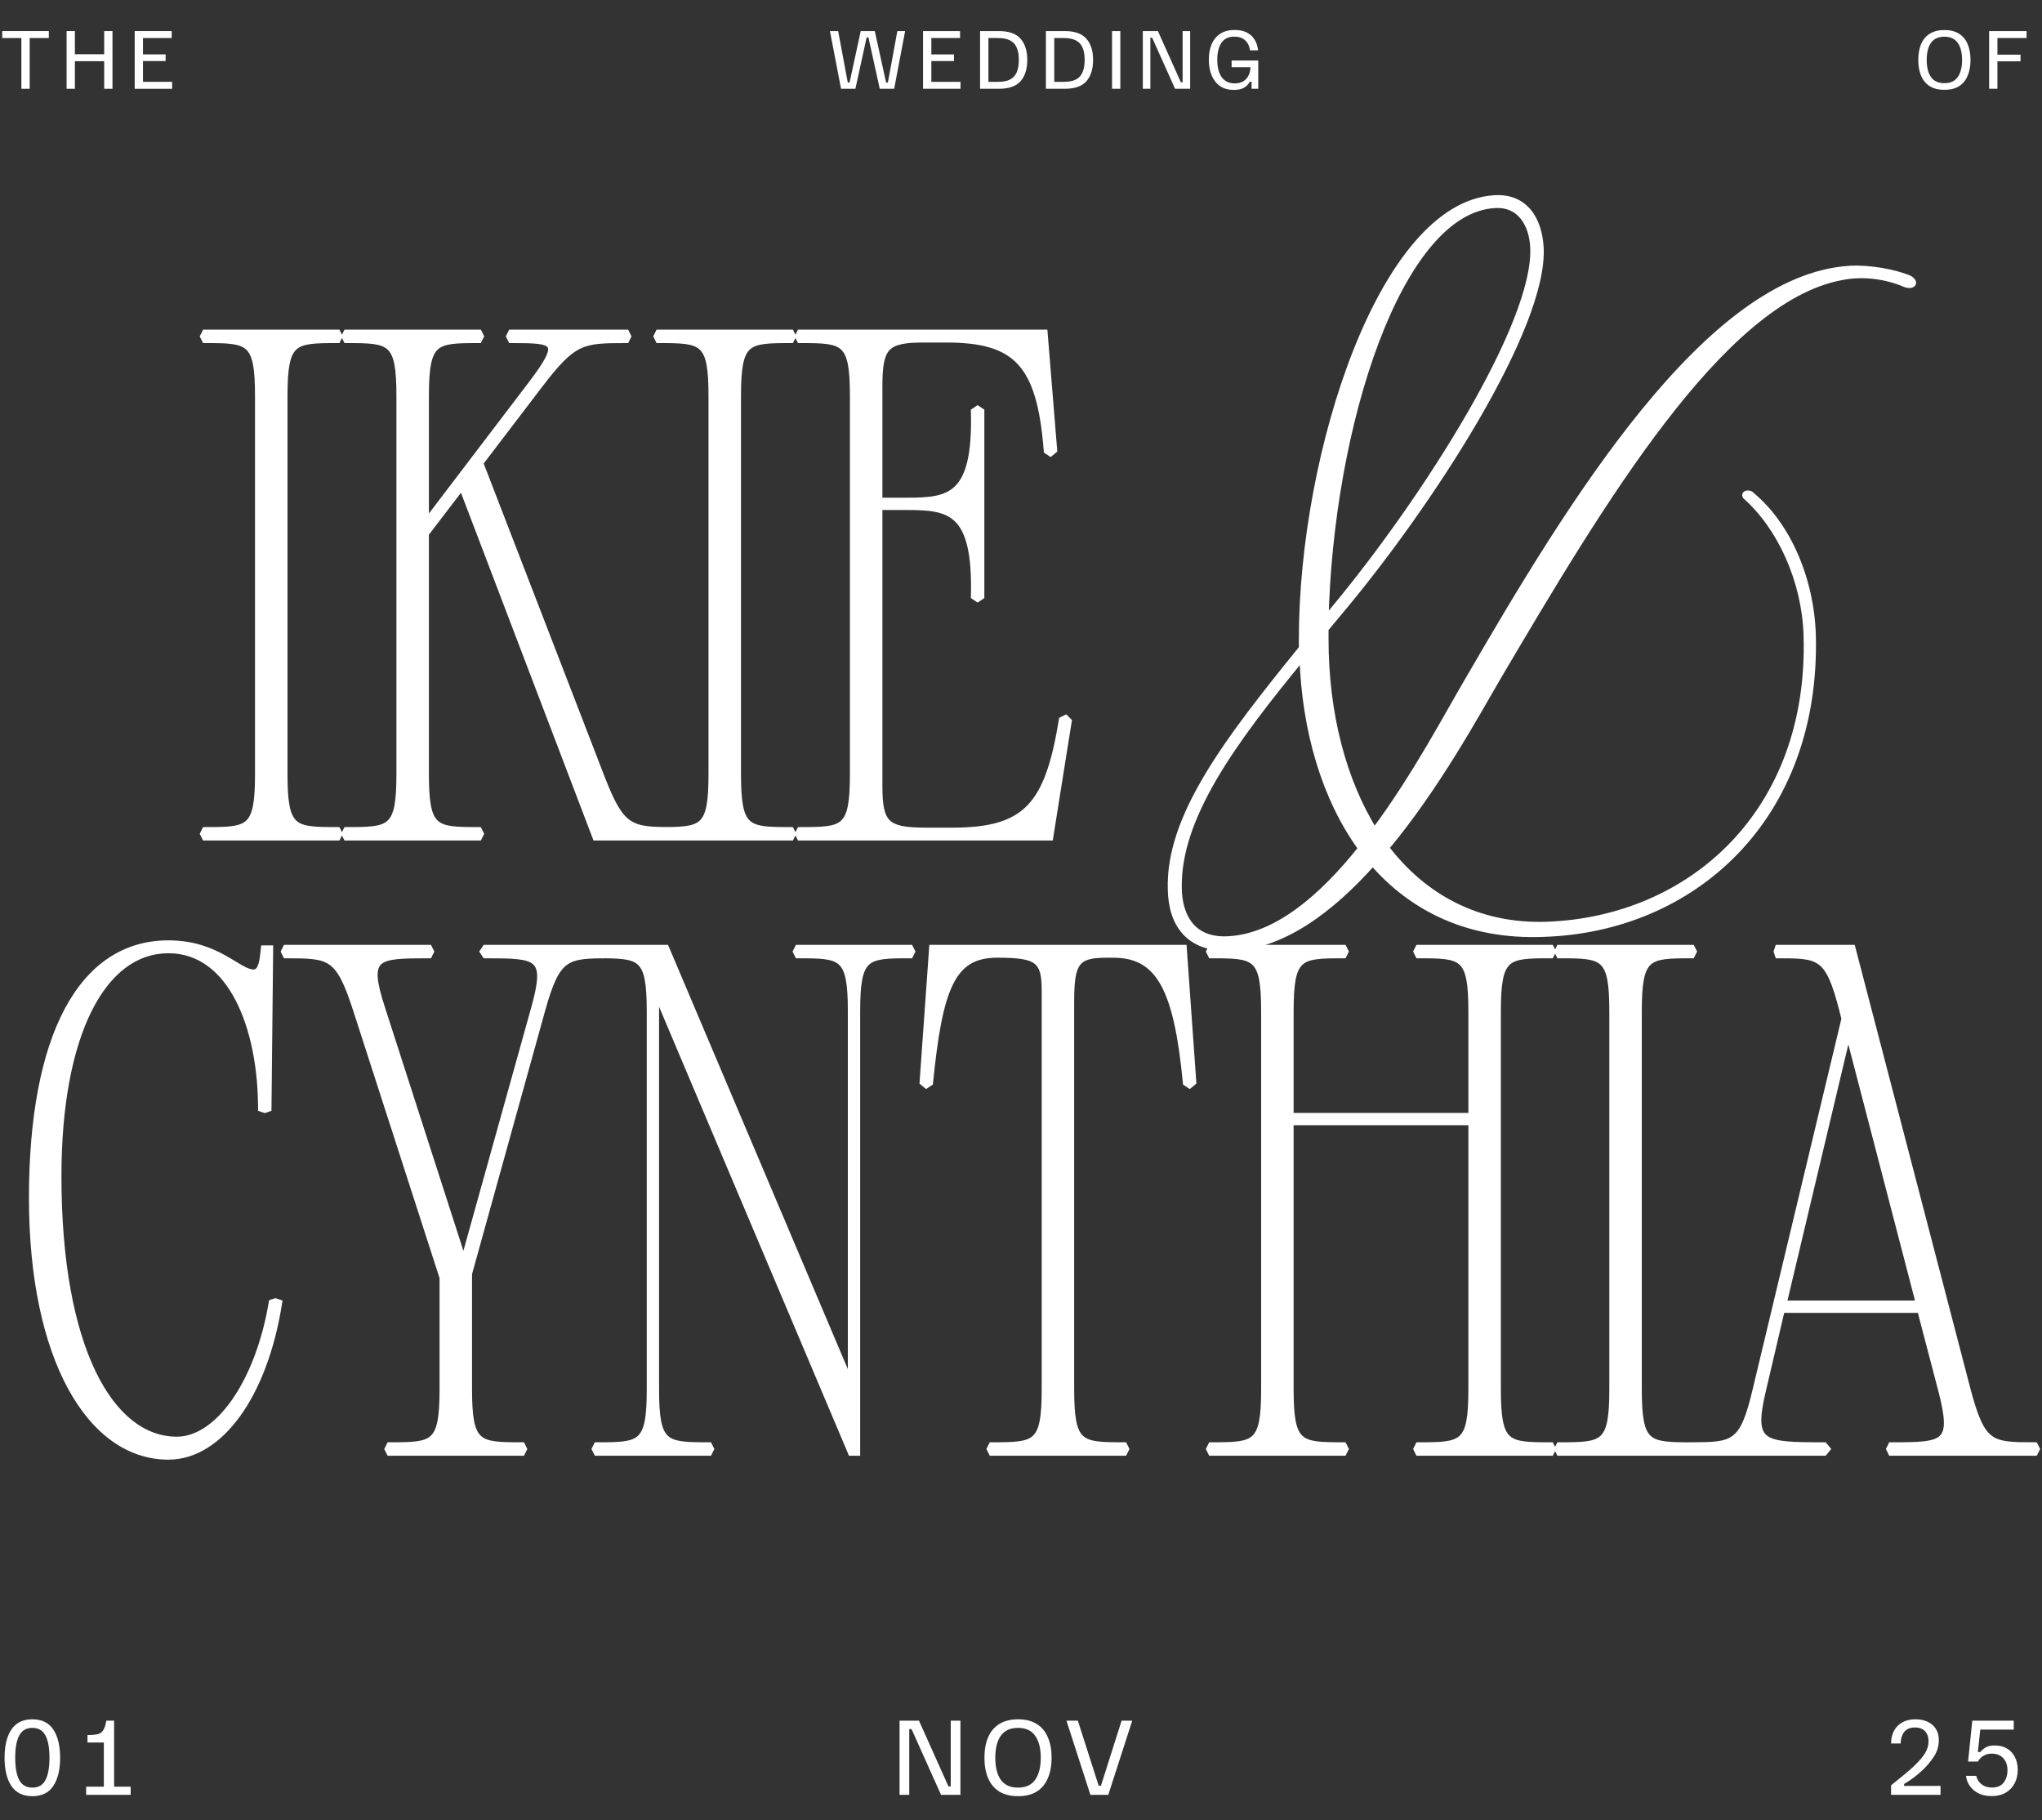 <svg xmlns="http://www.w3.org/2000/svg" width="322" height="287" viewBox="0 0 322 287" fill="none"><rect x="0" y="0" width="322" height="287" fill="#333333" stroke="none"/><path d="M3.372 14V5.997H0.35V4.9H7.7V5.997H4.678V14H3.372ZM10.503 14V4.9H11.809V8.552H16.429V4.9H17.736V14H16.429V9.648H11.809V14H10.503ZM21.241 14V4.9H27.074V5.997H22.547V8.575H26.117V9.625H22.547V12.903H27.144V14H21.241Z" fill="white"></path><path d="M132.623 14L130.885 4.97V4.9H132.168L133.685 13.02H133.965L135.727 4.9H137.943L139.728 13.02H140.008L141.502 4.9H142.715V4.97L141 14H138.725L136.94 5.892H136.66L134.887 14H132.623ZM145.555 14V4.9H151.389V5.997H146.862V8.575H150.432V9.625H146.862V12.903H151.459V14H145.555ZM154.543 14V4.9H157.518C159.089 4.9 160.225 5.301 160.925 6.102C161.633 6.895 161.987 8.011 161.987 9.45C161.987 10.889 161.633 12.009 160.925 12.81C160.225 13.603 159.089 14 157.518 14H154.543ZM155.862 12.903H157.402C158.187 12.903 158.817 12.779 159.292 12.53C159.774 12.273 160.12 11.888 160.33 11.375C160.548 10.862 160.657 10.22 160.657 9.45C160.657 8.672 160.548 8.031 160.33 7.525C160.12 7.012 159.774 6.631 159.292 6.382C158.817 6.125 158.187 5.997 157.402 5.997H155.862V12.903ZM164.926 14V4.9H167.901C169.472 4.9 170.607 5.301 171.307 6.102C172.015 6.895 172.369 8.011 172.369 9.45C172.369 10.889 172.015 12.009 171.307 12.81C170.607 13.603 169.472 14 167.901 14H164.926ZM166.244 12.903H167.784C168.57 12.903 169.2 12.779 169.674 12.53C170.156 12.273 170.502 11.888 170.712 11.375C170.93 10.862 171.039 10.22 171.039 9.45C171.039 8.672 170.93 8.031 170.712 7.525C170.502 7.012 170.156 6.631 169.674 6.382C169.2 6.125 168.57 5.997 167.784 5.997H166.244V12.903ZM175.355 14V4.9H176.662V14H175.355ZM180.208 14V4.9H182.588L186.205 12.962H186.485V4.9H187.675V14H185.295L181.678 5.938H181.398V14H180.208ZM194.55 14.175C193.687 14.175 192.964 13.973 192.38 13.568C191.797 13.156 191.357 12.592 191.062 11.877C190.766 11.153 190.619 10.333 190.619 9.415C190.619 8.489 190.766 7.677 191.062 6.977C191.357 6.269 191.809 5.717 192.415 5.32C193.022 4.923 193.784 4.725 194.702 4.725C195.433 4.725 196.059 4.853 196.58 5.11C197.101 5.367 197.514 5.736 197.817 6.218C198.12 6.693 198.311 7.264 198.389 7.933H197.105C197.012 7.249 196.755 6.72 196.335 6.347C195.923 5.966 195.359 5.775 194.644 5.775C193.726 5.775 193.045 6.102 192.602 6.755C192.166 7.408 191.949 8.291 191.949 9.403C191.949 10.593 192.182 11.515 192.649 12.168C193.123 12.822 193.807 13.148 194.702 13.148C195.464 13.148 196.059 12.923 196.487 12.472C196.915 12.021 197.148 11.394 197.187 10.593H194.212V9.543H198.412V14H197.362V12.88H197.082C196.911 13.23 196.627 13.533 196.23 13.79C195.841 14.047 195.281 14.175 194.55 14.175Z" fill="white"></path><path d="M306.608 14.163C305.683 14.163 304.913 13.973 304.298 13.592C303.692 13.203 303.237 12.654 302.933 11.947C302.638 11.239 302.49 10.407 302.49 9.45C302.49 8.486 302.638 7.653 302.933 6.953C303.237 6.246 303.692 5.701 304.298 5.32C304.913 4.931 305.683 4.737 306.608 4.737C307.542 4.737 308.312 4.931 308.918 5.32C309.525 5.701 309.976 6.246 310.272 6.953C310.575 7.653 310.727 8.486 310.727 9.45C310.727 10.407 310.575 11.239 310.272 11.947C309.976 12.654 309.525 13.203 308.918 13.592C308.312 13.973 307.542 14.163 306.608 14.163ZM306.608 13.113C307.557 13.113 308.257 12.794 308.708 12.157C309.167 11.511 309.397 10.609 309.397 9.45C309.397 8.291 309.167 7.393 308.708 6.755C308.257 6.109 307.557 5.787 306.608 5.787C305.659 5.787 304.956 6.109 304.497 6.755C304.046 7.393 303.82 8.291 303.82 9.45C303.82 10.609 304.046 11.511 304.497 12.157C304.956 12.794 305.659 13.113 306.608 13.113ZM313.665 14V4.9H319.568V5.997H314.972V8.622H318.612V9.672H314.972V14H313.665Z" fill="white"></path><path d="M44.805 122.019C44.805 130.852 46.219 130.94 53.197 130.94L53.462 131.47L53.197 132H32.351L32.086 131.47L32.351 130.94C39.329 130.94 40.742 130.852 40.742 122.019V62.487C40.742 53.654 39.329 53.566 32.351 53.566L32.086 53.036L32.351 52.506H53.197L53.462 53.036L53.197 53.566C46.219 53.566 44.805 53.654 44.805 62.487V122.019ZM67.105 122.019C67.105 130.852 68.518 130.94 75.496 130.94L75.761 131.47L75.496 132H54.65L54.386 131.47L54.65 130.94C61.628 130.94 63.041 130.852 63.041 122.019V62.487C63.041 53.654 61.628 53.566 54.65 53.566L54.386 53.036L54.65 52.506H75.496L75.761 53.036L75.496 53.566C68.518 53.566 67.105 53.654 67.105 62.487V82.537L83.71 60.72C89.098 53.654 87.596 53.566 80.619 53.566L80.354 53.036L80.619 52.506H98.726L98.991 53.036L98.726 53.566C91.748 53.566 90.423 53.654 85.035 60.72L75.672 72.998L94.839 122.637C98.019 130.852 99.432 130.94 106.41 130.94L106.675 131.47L106.41 132H93.956L72.846 76.619L67.105 84.127V122.019ZM116.316 122.019C116.316 130.852 117.729 130.94 124.707 130.94L124.972 131.47L124.707 132H103.862L103.597 131.47L103.862 130.94C110.839 130.94 112.253 130.852 112.253 122.019V62.487C112.253 53.654 110.839 53.566 103.862 53.566L103.597 53.036L103.862 52.506H124.707L124.972 53.036L124.707 53.566C117.729 53.566 116.316 53.654 116.316 62.487V122.019ZM145.681 53.477C139.675 53.477 138.615 54.626 138.615 60.897V79.004H142.943C149.744 79.004 153.984 78.474 153.63 64.871L154.16 64.518L154.69 64.871V94.019L154.16 94.373L153.63 94.019C153.984 80.417 149.744 79.887 142.943 79.887H138.615V123.962C138.615 129.968 139.763 131.028 146.034 131.028H150.186C161.933 131.028 165.29 126.965 167.498 113.54L168.028 113.275L168.469 113.716L165.555 132H126.161L125.896 131.47L126.161 130.94C133.139 130.94 134.552 130.852 134.552 122.019V62.487C134.552 53.654 133.139 53.566 126.161 53.566L125.896 53.036L126.161 52.506H164.671L166.173 70.966L165.643 71.408L165.113 71.054C164.053 57.275 160.255 53.477 149.214 53.477H145.681ZM205.346 100.732C205.346 71.584 217.977 32.279 235.73 31.307C240.412 31.042 242.62 34.575 242.885 38.992C243.591 51.446 225.573 79.357 211.175 96.493L208.967 99.142V100.821C208.967 112.391 211.705 123.079 216.74 131.117C223.276 122.372 228.488 112.391 231.579 107.18C247.654 79.445 269.383 43.761 291.73 42.437C294.733 42.26 298.707 42.966 301.004 43.938C302.152 44.556 301.534 45.175 300.386 44.733C297.736 43.585 293.938 42.878 290.228 43.673C271.326 47.294 252.336 79.357 236.172 106.738C232.816 112.48 226.544 124.051 218.507 133.678C224.425 141.451 232.992 146.221 243.856 145.867C266.733 145.072 285.812 128.025 284.928 100.114C284.663 91.635 280.865 83.155 275.301 78.209C275.036 77.767 276.007 77.767 276.184 78.121C281.837 82.802 285.547 91.281 285.812 100.202C286.518 128.997 266.91 146.486 243.326 147.192C231.756 147.634 222.835 143.306 216.475 135.975C209.851 143.394 202.254 149.135 194.128 149.4C187.327 149.665 184.766 145.514 184.677 140.214C184.324 128.82 193.51 116.808 205.346 102.234V100.732ZM185.826 140.126C185.914 144.366 187.857 148.34 193.422 148.164C201.195 147.899 208.526 141.539 214.709 133.767C208.967 125.905 205.788 115.13 205.434 103.47C194.217 117.073 185.561 128.997 185.826 140.126ZM208.967 97.817L210.557 95.874C224.778 78.739 242.443 51.004 241.825 38.992C241.648 35.194 239.617 32.014 235.73 32.279C220.538 33.074 209.674 67.168 208.967 97.817ZM26.558 229.618C14.193 229.618 5.095 214.073 5.095 188.9C5.095 163.55 12.779 148.799 26.558 148.799C34.331 148.799 37.511 153.392 39.984 153.392C41.309 153.392 41.486 151.361 41.662 149.594H42.545L42.281 174.767L41.751 174.944L41.221 174.767C41.221 162.048 36.539 149.771 26.558 149.771C16.136 149.771 9.158 163.108 9.158 185.455C9.158 212.571 17.372 227.057 27.883 227.057C34.419 227.057 40.779 218.047 42.899 205.417L43.429 205.24L43.959 205.417C41.662 220.079 34.596 229.618 26.558 229.618ZM67.634 149.506L67.899 150.036L67.634 150.566C59.243 150.566 57.476 150.654 60.214 159.045L73.11 199.057L84.239 159.133C86.624 150.654 84.946 150.566 76.555 150.566L76.201 150.036L76.555 149.506H96.252L96.517 150.036L96.252 150.566C89.274 150.566 87.861 150.654 85.476 159.133L73.905 200.824V219.019C73.905 227.852 75.318 227.94 82.296 227.94L82.561 228.47L82.296 229H61.451L61.186 228.47L61.451 227.94C68.429 227.94 69.842 227.852 69.842 219.019V201.442L56.151 159.045C53.413 150.654 52.088 150.566 45.11 150.566L44.846 150.036L45.11 149.506H67.634ZM103.399 219.019C103.399 227.852 104.813 227.94 111.79 227.94L112.055 228.47L111.79 229H102.958H94.125L93.86 228.47L94.125 227.94C101.103 227.94 102.516 227.852 102.516 219.019V159.487C102.516 150.654 101.103 150.566 94.125 150.566L93.86 150.036L94.125 149.506H104.989L134.225 218.489V159.487C134.225 150.654 132.812 150.566 125.834 150.566L125.569 150.036L125.834 149.506H134.667H143.5L143.765 150.036L143.5 150.566C136.522 150.566 135.109 150.654 135.109 159.487V229H134.225L103.399 156.13V219.019ZM186.61 149.506L188.112 170.616L187.582 171.058L187.052 170.704C185.639 155.865 182.812 150.477 175.569 150.477H174.509C169.74 150.477 168.857 151.626 168.857 157.897V219.019C168.857 227.852 170.27 227.94 177.248 227.94L177.513 228.47L177.248 229H156.402L156.137 228.47L156.402 227.94C163.38 227.94 164.793 227.852 164.793 219.019V156.13C164.793 151.361 163.645 150.477 157.374 150.477H157.197C150.043 150.477 148.1 155.865 146.598 170.704L146.068 171.058L145.538 170.616L147.04 149.506H186.61ZM203.459 219.019C203.459 227.852 204.873 227.94 211.85 227.94L212.115 228.47L211.85 229H191.005L190.74 228.47L191.005 227.94C197.983 227.94 199.396 227.852 199.396 219.019V159.487C199.396 150.654 197.983 150.566 191.005 150.566L190.74 150.036L191.005 149.506H211.85L212.115 150.036L211.85 150.566C204.873 150.566 203.459 150.654 203.459 159.487V176.004H232.077V159.487C232.077 150.654 230.664 150.566 223.686 150.566L223.421 150.036L223.686 149.506H244.531L244.796 150.036L244.531 150.566C237.553 150.566 236.14 150.654 236.14 159.487V219.019C236.14 227.852 237.553 227.94 244.531 227.94L244.796 228.47L244.531 229H223.686L223.421 228.47L223.686 227.94C230.664 227.94 232.077 227.852 232.077 219.019V176.887H203.459V219.019ZM258.363 219.019C258.363 227.852 259.777 227.94 266.755 227.94L267.019 228.47L266.755 229H245.909L245.644 228.47L245.909 227.94C252.887 227.94 254.3 227.852 254.3 219.019V159.487C254.3 150.654 252.887 150.566 245.909 150.566L245.644 150.036L245.909 149.506H266.755L267.019 150.036L266.755 150.566C259.777 150.566 258.363 150.654 258.363 159.487V219.019ZM298.24 229L297.975 228.47L298.24 227.94C306.631 227.94 308.397 227.852 306.189 219.284L302.833 206.477H280.928L277.924 219.284C275.893 227.852 277.924 227.94 287.64 227.94L288.082 228.47L287.64 229H275.275H266.442L266.177 228.47L266.442 227.94C273.42 227.94 274.833 227.852 276.865 219.284L290.909 160.635L290.555 159.222C288.347 150.654 287.022 150.566 280.398 150.566L280.221 150.036L280.398 149.506H292.057L310.252 219.284C312.549 227.852 313.874 227.94 320.851 227.94L321.116 228.47L320.851 229H298.24ZM281.193 205.593H302.656L291.438 162.49L281.193 205.593Z" fill="white"></path><path d="M53.197 130.94L53.67 130.703L53.524 130.41H53.197V130.94ZM53.462 131.47L53.935 131.707L54.054 131.47L53.935 131.233L53.462 131.47ZM53.197 132V132.53H53.524L53.67 132.237L53.197 132ZM32.351 132L31.877 132.237L32.024 132.53H32.351V132ZM32.086 131.47L31.612 131.233L31.494 131.47L31.612 131.707L32.086 131.47ZM32.351 130.94V130.41H32.024L31.877 130.703L32.351 130.94ZM32.351 53.566L31.877 53.803L32.024 54.096H32.351V53.566ZM32.086 53.036L31.612 52.799L31.494 53.036L31.612 53.273L32.086 53.036ZM32.351 52.506V51.976H32.024L31.877 52.269L32.351 52.506ZM53.197 52.506L53.67 52.269L53.524 51.976H53.197V52.506ZM53.462 53.036L53.935 53.273L54.054 53.036L53.935 52.799L53.462 53.036ZM53.197 53.566V54.096H53.524L53.67 53.803L53.197 53.566ZM44.805 122.019H44.276C44.276 124.233 44.363 125.937 44.615 127.24C44.867 128.546 45.295 129.511 46.026 130.182C46.755 130.852 47.712 131.161 48.873 131.314C50.028 131.465 51.463 131.47 53.197 131.47V130.94V130.41C51.441 130.41 50.083 130.404 49.011 130.263C47.944 130.123 47.239 129.858 46.743 129.402C46.248 128.946 45.886 128.234 45.656 127.039C45.424 125.841 45.335 124.222 45.335 122.019H44.805ZM53.197 130.94L52.722 131.177L52.987 131.707L53.462 131.47L53.935 131.233L53.67 130.703L53.197 130.94ZM53.462 131.47L52.987 131.233L52.722 131.763L53.197 132L53.67 132.237L53.935 131.707L53.462 131.47ZM53.197 132V131.47H32.351V132V132.53H53.197V132ZM32.351 132L32.825 131.763L32.56 131.233L32.086 131.47L31.612 131.707L31.877 132.237L32.351 132ZM32.086 131.47L32.56 131.707L32.825 131.177L32.351 130.94L31.877 130.703L31.612 131.233L32.086 131.47ZM32.351 130.94V131.47C34.085 131.47 35.52 131.465 36.675 131.314C37.836 131.161 38.793 130.852 39.522 130.182C40.252 129.511 40.681 128.546 40.933 127.24C41.184 125.937 41.272 124.233 41.272 122.019H40.742H40.212C40.212 124.222 40.124 125.841 39.892 127.039C39.661 128.234 39.3 128.946 38.805 129.402C38.309 129.858 37.604 130.123 36.537 130.263C35.465 130.404 34.107 130.41 32.351 130.41V130.94ZM40.742 122.019H41.272V62.487H40.742H40.212V122.019H40.742ZM40.742 62.487H41.272C41.272 60.273 41.184 58.569 40.933 57.266C40.681 55.96 40.252 54.995 39.522 54.324C38.793 53.654 37.836 53.344 36.675 53.192C35.52 53.04 34.085 53.036 32.351 53.036V53.566V54.096C34.107 54.096 35.465 54.102 36.537 54.243C37.604 54.383 38.309 54.648 38.805 55.104C39.3 55.559 39.661 56.272 39.892 57.467C40.124 58.665 40.212 60.284 40.212 62.487H40.742ZM32.351 53.566L32.825 53.329L32.56 52.799L32.086 53.036L31.612 53.273L31.877 53.803L32.351 53.566ZM32.086 53.036L32.56 53.273L32.825 52.743L32.351 52.506L31.877 52.269L31.612 52.799L32.086 53.036ZM32.351 52.506V53.036H53.197V52.506V51.976H32.351V52.506ZM53.197 52.506L52.722 52.743L52.987 53.273L53.462 53.036L53.935 52.799L53.67 52.269L53.197 52.506ZM53.462 53.036L52.987 52.799L52.722 53.329L53.197 53.566L53.67 53.803L53.935 53.273L53.462 53.036ZM53.197 53.566V53.036C51.463 53.036 50.028 53.04 48.873 53.192C47.712 53.344 46.755 53.654 46.026 54.324C45.295 54.995 44.867 55.96 44.615 57.266C44.363 58.569 44.276 60.273 44.276 62.487H44.805H45.335C45.335 60.284 45.424 58.665 45.656 57.467C45.886 56.272 46.248 55.559 46.743 55.104C47.239 54.648 47.944 54.383 49.011 54.243C50.083 54.102 51.441 54.096 53.197 54.096V53.566ZM44.805 62.487H44.276V122.019H44.805H45.335V62.487H44.805ZM75.496 130.94L75.97 130.703L75.823 130.41H75.496V130.94ZM75.761 131.47L76.234 131.707L76.353 131.47L76.234 131.233L75.761 131.47ZM75.496 132V132.53H75.823L75.97 132.237L75.496 132ZM54.65 132L54.176 132.237L54.323 132.53H54.65V132ZM54.386 131.47L53.911 131.233L53.793 131.47L53.911 131.707L54.386 131.47ZM54.65 130.94V130.41H54.323L54.176 130.703L54.65 130.94ZM54.65 53.566L54.176 53.803L54.323 54.096H54.65V53.566ZM54.386 53.036L53.911 52.799L53.793 53.036L53.911 53.273L54.386 53.036ZM54.65 52.506V51.976H54.323L54.176 52.269L54.65 52.506ZM75.496 52.506L75.97 52.269L75.823 51.976H75.496V52.506ZM75.761 53.036L76.234 53.273L76.353 53.036L76.234 52.799L75.761 53.036ZM75.496 53.566V54.096H75.823L75.97 53.803L75.496 53.566ZM67.105 82.537H66.575V84.108L67.526 82.858L67.105 82.537ZM83.71 60.72L83.289 60.399L83.288 60.399L83.71 60.72ZM80.619 53.566L80.145 53.803L80.291 54.096H80.619V53.566ZM80.354 53.036L79.88 52.799L79.761 53.036L79.88 53.273L80.354 53.036ZM80.619 52.506V51.976H80.291L80.145 52.269L80.619 52.506ZM98.726 52.506L99.2 52.269L99.053 51.976H98.726V52.506ZM98.991 53.036L99.465 53.273L99.583 53.036L99.465 52.799L98.991 53.036ZM98.726 53.566V54.096H99.053L99.2 53.803L98.726 53.566ZM85.035 60.72L85.456 61.041L85.456 61.041L85.035 60.72ZM75.672 72.998L75.251 72.676L75.071 72.912L75.178 73.189L75.672 72.998ZM94.839 122.637L94.345 122.828L94.345 122.829L94.839 122.637ZM106.41 130.94L106.884 130.703L106.738 130.41H106.41V130.94ZM106.675 131.47L107.149 131.707L107.267 131.47L107.149 131.233L106.675 131.47ZM106.41 132V132.53H106.738L106.884 132.237L106.41 132ZM93.956 132L93.461 132.189L93.591 132.53H93.956V132ZM72.846 76.619L73.341 76.43L73.002 75.542L72.425 76.297L72.846 76.619ZM67.105 84.127L66.684 83.805L66.575 83.947V84.127H67.105ZM67.105 122.019H66.575C66.575 124.233 66.662 125.937 66.914 127.24C67.166 128.546 67.595 129.511 68.325 130.182C69.054 130.852 70.011 131.161 71.172 131.314C72.327 131.465 73.762 131.47 75.496 131.47V130.94V130.41C73.74 130.41 72.382 130.404 71.31 130.263C70.243 130.123 69.538 129.858 69.042 129.402C68.547 128.946 68.186 128.234 67.955 127.039C67.723 125.841 67.634 124.222 67.634 122.019H67.105ZM75.496 130.94L75.022 131.177L75.287 131.707L75.761 131.47L76.234 131.233L75.97 130.703L75.496 130.94ZM75.761 131.47L75.287 131.233L75.022 131.763L75.496 132L75.97 132.237L76.234 131.707L75.761 131.47ZM75.496 132V131.47H54.65V132V132.53H75.496V132ZM54.65 132L55.124 131.763L54.859 131.233L54.386 131.47L53.911 131.707L54.176 132.237L54.65 132ZM54.386 131.47L54.859 131.707L55.124 131.177L54.65 130.94L54.176 130.703L53.911 131.233L54.386 131.47ZM54.65 130.94V131.47C56.384 131.47 57.819 131.465 58.974 131.314C60.135 131.161 61.092 130.852 61.821 130.182C62.551 129.511 62.98 128.546 63.232 127.24C63.484 125.937 63.571 124.233 63.571 122.019H63.041H62.512C62.512 124.222 62.423 125.841 62.191 127.039C61.961 128.234 61.599 128.946 61.104 129.402C60.608 129.858 59.903 130.123 58.836 130.263C57.764 130.404 56.406 130.41 54.65 130.41V130.94ZM63.041 122.019H63.571V62.487H63.041H62.512V122.019H63.041ZM63.041 62.487H63.571C63.571 60.273 63.484 58.569 63.232 57.266C62.98 55.96 62.551 54.995 61.821 54.324C61.092 53.654 60.135 53.344 58.974 53.192C57.819 53.04 56.384 53.036 54.65 53.036V53.566V54.096C56.406 54.096 57.764 54.102 58.836 54.243C59.903 54.383 60.608 54.648 61.104 55.104C61.599 55.559 61.961 56.272 62.191 57.467C62.423 58.665 62.512 60.284 62.512 62.487H63.041ZM54.65 53.566L55.124 53.329L54.859 52.799L54.386 53.036L53.911 53.273L54.176 53.803L54.65 53.566ZM54.386 53.036L54.859 53.273L55.124 52.743L54.65 52.506L54.176 52.269L53.911 52.799L54.386 53.036ZM54.65 52.506V53.036H75.496V52.506V51.976H54.65V52.506ZM75.496 52.506L75.022 52.743L75.287 53.273L75.761 53.036L76.234 52.799L75.97 52.269L75.496 52.506ZM75.761 53.036L75.287 52.799L75.022 53.329L75.496 53.566L75.97 53.803L76.234 53.273L75.761 53.036ZM75.496 53.566V53.036C73.762 53.036 72.327 53.04 71.172 53.192C70.011 53.344 69.054 53.654 68.325 54.324C67.595 54.995 67.166 55.96 66.914 57.266C66.662 58.569 66.575 60.273 66.575 62.487H67.105H67.634C67.634 60.284 67.723 58.665 67.955 57.467C68.186 56.272 68.547 55.559 69.042 55.104C69.538 54.648 70.243 54.383 71.31 54.243C72.382 54.102 73.74 54.096 75.496 54.096V53.566ZM67.105 62.487H66.575V82.537H67.105H67.634V62.487H67.105ZM67.105 82.537L67.526 82.858L84.132 61.041L83.71 60.72L83.288 60.399L66.683 82.216L67.105 82.537ZM83.71 60.72L84.131 61.041C85.479 59.274 86.422 57.91 86.954 56.861C87.22 56.336 87.399 55.859 87.463 55.43C87.529 54.991 87.479 54.572 87.249 54.209C87.024 53.854 86.671 53.626 86.275 53.472C85.88 53.319 85.402 53.225 84.863 53.163C83.789 53.041 82.352 53.036 80.619 53.036V53.566V54.096C82.374 54.096 83.742 54.102 84.743 54.216C85.242 54.273 85.619 54.355 85.892 54.46C86.164 54.566 86.292 54.679 86.354 54.777C86.411 54.867 86.455 55.011 86.415 55.273C86.375 55.543 86.251 55.904 86.009 56.382C85.525 57.336 84.635 58.633 83.289 60.399L83.71 60.72ZM80.619 53.566L81.093 53.329L80.828 52.799L80.354 53.036L79.88 53.273L80.145 53.803L80.619 53.566ZM80.354 53.036L80.828 53.273L81.093 52.743L80.619 52.506L80.145 52.269L79.88 52.799L80.354 53.036ZM80.619 52.506V53.036H98.726V52.506V51.976H80.619V52.506ZM98.726 52.506L98.252 52.743L98.517 53.273L98.991 53.036L99.465 52.799L99.2 52.269L98.726 52.506ZM98.991 53.036L98.517 52.799L98.252 53.329L98.726 53.566L99.2 53.803L99.465 53.273L98.991 53.036ZM98.726 53.566V53.036C95.272 53.036 93.062 53.047 91.054 54.016C89.048 54.983 87.301 56.875 84.614 60.399L85.035 60.72L85.456 61.041C88.157 57.5 89.766 55.813 91.514 54.97C93.26 54.128 95.201 54.096 98.726 54.096V53.566ZM85.035 60.72L84.614 60.399L75.251 72.676L75.672 72.998L76.094 73.319L85.456 61.041L85.035 60.72ZM75.672 72.998L75.178 73.189L94.345 122.828L94.839 122.637L95.334 122.446L76.167 72.807L75.672 72.998ZM94.839 122.637L94.345 122.829C95.926 126.914 97.125 129.159 98.913 130.314C99.816 130.898 100.834 131.182 102.044 131.324C103.244 131.465 104.674 131.47 106.41 131.47V130.94V130.41C104.657 130.41 103.294 130.404 102.167 130.272C101.051 130.141 100.208 129.889 99.488 129.424C98.03 128.482 96.932 126.575 95.333 122.446L94.839 122.637ZM106.41 130.94L105.936 131.177L106.201 131.707L106.675 131.47L107.149 131.233L106.884 130.703L106.41 130.94ZM106.675 131.47L106.201 131.233L105.936 131.763L106.41 132L106.884 132.237L107.149 131.707L106.675 131.47ZM106.41 132V131.47H93.956V132V132.53H106.41V132ZM93.956 132L94.451 131.811L73.341 76.43L72.846 76.619L72.351 76.808L93.461 132.189L93.956 132ZM72.846 76.619L72.425 76.297L66.684 83.805L67.105 84.127L67.525 84.449L73.267 76.941L72.846 76.619ZM67.105 84.127H66.575V122.019H67.105H67.634V84.127H67.105ZM124.707 130.94L125.181 130.703L125.034 130.41H124.707V130.94ZM124.972 131.47L125.446 131.707L125.564 131.47L125.446 131.233L124.972 131.47ZM124.707 132V132.53H125.034L125.181 132.237L124.707 132ZM103.862 132L103.388 132.237L103.534 132.53H103.862V132ZM103.597 131.47L103.123 131.233L103.004 131.47L103.123 131.707L103.597 131.47ZM103.862 130.94V130.41H103.534L103.388 130.703L103.862 130.94ZM103.862 53.566L103.388 53.803L103.534 54.096H103.862V53.566ZM103.597 53.036L103.123 52.799L103.004 53.036L103.123 53.273L103.597 53.036ZM103.862 52.506V51.976H103.534L103.388 52.269L103.862 52.506ZM124.707 52.506L125.181 52.269L125.034 51.976H124.707V52.506ZM124.972 53.036L125.446 53.273L125.564 53.036L125.446 52.799L124.972 53.036ZM124.707 53.566V54.096H125.034L125.181 53.803L124.707 53.566ZM116.316 122.019H115.786C115.786 124.233 115.874 125.937 116.125 127.24C116.378 128.546 116.806 129.511 117.536 130.182C118.265 130.852 119.222 131.161 120.383 131.314C121.538 131.465 122.973 131.47 124.707 131.47V130.94V130.41C122.951 130.41 121.593 130.404 120.521 130.263C119.454 130.123 118.75 129.858 118.253 129.402C117.758 128.946 117.397 128.234 117.166 127.039C116.935 125.841 116.846 124.222 116.846 122.019H116.316ZM124.707 130.94L124.233 131.177L124.498 131.707L124.972 131.47L125.446 131.233L125.181 130.703L124.707 130.94ZM124.972 131.47L124.498 131.233L124.233 131.763L124.707 132L125.181 132.237L125.446 131.707L124.972 131.47ZM124.707 132V131.47H103.862V132V132.53H124.707V132ZM103.862 132L104.336 131.763L104.071 131.233L103.597 131.47L103.123 131.707L103.388 132.237L103.862 132ZM103.597 131.47L104.071 131.707L104.336 131.177L103.862 130.94L103.388 130.703L103.123 131.233L103.597 131.47ZM103.862 130.94V131.47C105.595 131.47 107.03 131.465 108.186 131.314C109.346 131.161 110.303 130.852 111.032 130.182C111.763 129.511 112.191 128.546 112.443 127.24C112.695 125.937 112.783 124.233 112.783 122.019H112.253H111.723C111.723 124.222 111.634 125.841 111.403 127.039C111.172 128.234 110.811 128.946 110.315 129.402C109.819 129.858 109.115 130.123 108.048 130.263C106.975 130.404 105.617 130.41 103.862 130.41V130.94ZM112.253 122.019H112.783V62.487H112.253H111.723V122.019H112.253ZM112.253 62.487H112.783C112.783 60.273 112.695 58.569 112.443 57.266C112.191 55.96 111.763 54.995 111.032 54.324C110.303 53.654 109.346 53.344 108.186 53.192C107.03 53.04 105.595 53.036 103.862 53.036V53.566V54.096C105.617 54.096 106.975 54.102 108.048 54.243C109.115 54.383 109.819 54.648 110.315 55.104C110.811 55.559 111.172 56.272 111.403 57.467C111.634 58.665 111.723 60.284 111.723 62.487H112.253ZM103.862 53.566L104.336 53.329L104.071 52.799L103.597 53.036L103.123 53.273L103.388 53.803L103.862 53.566ZM103.597 53.036L104.071 53.273L104.336 52.743L103.862 52.506L103.388 52.269L103.123 52.799L103.597 53.036ZM103.862 52.506V53.036H124.707V52.506V51.976H103.862V52.506ZM124.707 52.506L124.233 52.743L124.498 53.273L124.972 53.036L125.446 52.799L125.181 52.269L124.707 52.506ZM124.972 53.036L124.498 52.799L124.233 53.329L124.707 53.566L125.181 53.803L125.446 53.273L124.972 53.036ZM124.707 53.566V53.036C122.973 53.036 121.538 53.04 120.383 53.192C119.222 53.344 118.265 53.654 117.536 54.324C116.806 54.995 116.378 55.96 116.125 57.266C115.874 58.569 115.786 60.273 115.786 62.487H116.316H116.846C116.846 60.284 116.935 58.665 117.166 57.467C117.397 56.272 117.758 55.559 118.253 55.104C118.75 54.648 119.454 54.383 120.521 54.243C121.593 54.102 122.951 54.096 124.707 54.096V53.566ZM116.316 62.487H115.786V122.019H116.316H116.846V62.487H116.316ZM138.615 79.004H138.085V79.534H138.615V79.004ZM153.63 64.871L153.337 64.431L153.093 64.593L153.101 64.885L153.63 64.871ZM154.16 64.518L154.454 64.077L154.16 63.881L153.866 64.077L154.16 64.518ZM154.69 64.871H155.22V64.588L154.984 64.431L154.69 64.871ZM154.69 94.019L154.984 94.46L155.22 94.303V94.019H154.69ZM154.16 94.373L153.866 94.814L154.16 95.01L154.454 94.814L154.16 94.373ZM153.63 94.019L153.101 94.006L153.093 94.298L153.337 94.46L153.63 94.019ZM138.615 79.887V79.357H138.085V79.887H138.615ZM167.498 113.54L167.261 113.066L167.019 113.187L166.975 113.454L167.498 113.54ZM168.028 113.275L168.402 112.9L168.132 112.63L167.791 112.801L168.028 113.275ZM168.469 113.716L168.993 113.8L169.035 113.533L168.844 113.342L168.469 113.716ZM165.555 132V132.53H166.007L166.078 132.083L165.555 132ZM126.161 132L125.687 132.237L125.833 132.53H126.161V132ZM125.896 131.47L125.422 131.233L125.303 131.47L125.422 131.707L125.896 131.47ZM126.161 130.94V130.41H125.833L125.687 130.703L126.161 130.94ZM126.161 53.566L125.687 53.803L125.833 54.096H126.161V53.566ZM125.896 53.036L125.422 52.799L125.303 53.036L125.422 53.273L125.896 53.036ZM126.161 52.506V51.976H125.833L125.687 52.269L126.161 52.506ZM164.671 52.506L165.199 52.463L165.16 51.976H164.671V52.506ZM166.173 70.966L166.512 71.373L166.723 71.197L166.701 70.923L166.173 70.966ZM165.643 71.408L165.349 71.849L165.678 72.068L165.982 71.815L165.643 71.408ZM165.113 71.054L164.585 71.095L164.604 71.352L164.819 71.495L165.113 71.054ZM145.681 53.477V52.947C144.171 52.947 142.932 53.019 141.93 53.237C140.921 53.457 140.115 53.834 139.511 54.471C138.909 55.105 138.558 55.944 138.354 56.99C138.151 58.032 138.085 59.321 138.085 60.897H138.615H139.145C139.145 59.337 139.211 58.131 139.394 57.193C139.577 56.26 139.866 55.636 140.28 55.2C140.691 54.766 141.277 54.464 142.156 54.273C143.042 54.079 144.188 54.007 145.681 54.007V53.477ZM138.615 60.897H138.085V79.004H138.615H139.145V60.897H138.615ZM138.615 79.004V79.534H142.943V79.004V78.474H138.615V79.004ZM142.943 79.004V79.534C146.298 79.534 149.295 79.426 151.341 77.417C153.382 75.412 154.337 71.664 154.16 64.858L153.63 64.871L153.101 64.885C153.277 71.682 152.289 75 150.598 76.66C148.912 78.317 146.389 78.474 142.943 78.474V79.004ZM153.63 64.871L153.924 65.312L154.454 64.959L154.16 64.518L153.866 64.077L153.337 64.431L153.63 64.871ZM154.16 64.518L153.866 64.959L154.396 65.312L154.69 64.871L154.984 64.431L154.454 64.077L154.16 64.518ZM154.69 64.871H154.16V94.019H154.69H155.22V64.871H154.69ZM154.69 94.019L154.396 93.579L153.866 93.932L154.16 94.373L154.454 94.814L154.984 94.46L154.69 94.019ZM154.16 94.373L154.454 93.932L153.924 93.579L153.63 94.019L153.337 94.46L153.866 94.814L154.16 94.373ZM153.63 94.019L154.16 94.033C154.337 87.227 153.382 83.479 151.341 81.474C149.295 79.465 146.298 79.357 142.943 79.357V79.887V80.417C146.389 80.417 148.912 80.574 150.598 82.23C152.289 83.891 153.277 87.209 153.101 94.006L153.63 94.019ZM142.943 79.887V79.357H138.615V79.887V80.417H142.943V79.887ZM138.615 79.887H138.085V123.962H138.615H139.145V79.887H138.615ZM138.615 123.962H138.085C138.085 125.473 138.156 126.712 138.375 127.713C138.594 128.722 138.971 129.528 139.608 130.132C140.243 130.734 141.082 131.085 142.128 131.289C143.169 131.492 144.459 131.558 146.034 131.558V131.028V130.499C144.474 130.499 143.268 130.432 142.331 130.249C141.398 130.067 140.774 129.777 140.338 129.363C139.904 128.952 139.602 128.367 139.41 127.487C139.217 126.601 139.145 125.455 139.145 123.962H138.615ZM146.034 131.028V131.558H150.186V131.028V130.499H146.034V131.028ZM150.186 131.028V131.558C156.103 131.558 160.065 130.539 162.801 127.685C165.509 124.862 166.917 120.338 168.021 113.626L167.498 113.54L166.975 113.454C165.871 120.167 164.496 124.387 162.037 126.952C159.606 129.486 156.016 130.499 150.186 130.499V131.028ZM167.498 113.54L167.735 114.014L168.265 113.749L168.028 113.275L167.791 112.801L167.261 113.066L167.498 113.54ZM168.028 113.275L167.653 113.649L168.095 114.091L168.469 113.716L168.844 113.342L168.402 112.9L168.028 113.275ZM168.469 113.716L167.946 113.633L165.031 131.917L165.555 132L166.078 132.083L168.993 113.8L168.469 113.716ZM165.555 132V131.47H126.161V132V132.53H165.555V132ZM126.161 132L126.635 131.763L126.37 131.233L125.896 131.47L125.422 131.707L125.687 132.237L126.161 132ZM125.896 131.47L126.37 131.707L126.635 131.177L126.161 130.94L125.687 130.703L125.422 131.233L125.896 131.47ZM126.161 130.94V131.47C127.894 131.47 129.329 131.465 130.485 131.314C131.645 131.161 132.603 130.852 133.332 130.182C134.062 129.511 134.49 128.546 134.742 127.24C134.994 125.937 135.082 124.233 135.082 122.019H134.552H134.022C134.022 124.222 133.933 125.841 133.702 127.039C133.471 128.234 133.11 128.946 132.614 129.402C132.118 129.858 131.414 130.123 130.347 130.263C129.275 130.404 127.916 130.41 126.161 130.41V130.94ZM134.552 122.019H135.082V62.487H134.552H134.022V122.019H134.552ZM134.552 62.487H135.082C135.082 60.273 134.994 58.569 134.742 57.266C134.49 55.96 134.062 54.995 133.332 54.324C132.603 53.654 131.645 53.344 130.485 53.192C129.329 53.04 127.894 53.036 126.161 53.036V53.566V54.096C127.916 54.096 129.275 54.102 130.347 54.243C131.414 54.383 132.118 54.648 132.614 55.104C133.11 55.559 133.471 56.272 133.702 57.467C133.933 58.665 134.022 60.284 134.022 62.487H134.552ZM126.161 53.566L126.635 53.329L126.37 52.799L125.896 53.036L125.422 53.273L125.687 53.803L126.161 53.566ZM125.896 53.036L126.37 53.273L126.635 52.743L126.161 52.506L125.687 52.269L125.422 52.799L125.896 53.036ZM126.161 52.506V53.036H164.671V52.506V51.976H126.161V52.506ZM164.671 52.506L164.143 52.549L165.645 71.009L166.173 70.966L166.701 70.923L165.199 52.463L164.671 52.506ZM166.173 70.966L165.834 70.559L165.304 71.001L165.643 71.408L165.982 71.815L166.512 71.373L166.173 70.966ZM165.643 71.408L165.937 70.967L165.407 70.614L165.113 71.054L164.819 71.495L165.349 71.849L165.643 71.408ZM165.113 71.054L165.641 71.014C165.111 64.114 163.89 59.555 161.296 56.74C158.678 53.898 154.773 52.947 149.214 52.947V53.477V54.007C154.696 54.007 158.211 54.955 160.517 57.458C162.847 59.986 164.055 64.216 164.585 71.095L165.113 71.054ZM149.214 53.477V52.947H145.681V53.477V54.007H149.214V53.477ZM235.73 31.307L235.759 31.836L235.76 31.836L235.73 31.307ZM242.885 38.992L243.414 38.962L243.414 38.96L242.885 38.992ZM211.175 96.493L210.77 96.152L210.768 96.153L211.175 96.493ZM208.967 99.142L208.56 98.803L208.437 98.951V99.142H208.967ZM216.74 131.117L216.291 131.398L216.701 132.053L217.164 131.434L216.74 131.117ZM231.579 107.18L232.035 107.45L232.037 107.446L231.579 107.18ZM291.73 42.437L291.699 41.907L291.698 41.907L291.73 42.437ZM301.004 43.938L301.255 43.471L301.233 43.46L301.21 43.45L301.004 43.938ZM300.386 44.733L300.175 45.219L300.185 45.224L300.195 45.228L300.386 44.733ZM290.228 43.673L290.328 44.194L290.339 44.191L290.228 43.673ZM236.172 106.738L235.716 106.469L235.715 106.471L236.172 106.738ZM218.507 133.678L218.1 133.339L217.829 133.663L218.085 133.999L218.507 133.678ZM243.856 145.867L243.874 146.397L243.875 146.397L243.856 145.867ZM284.928 100.114L284.399 100.131V100.131L284.928 100.114ZM275.301 78.209L274.846 78.481L274.888 78.551L274.949 78.605L275.301 78.209ZM276.184 78.121L275.71 78.358L275.76 78.457L275.846 78.529L276.184 78.121ZM285.812 100.202L286.341 100.189L286.341 100.187L285.812 100.202ZM243.326 147.192L243.311 146.663L243.306 146.663L243.326 147.192ZM216.475 135.975L216.875 135.627L216.481 135.173L216.08 135.622L216.475 135.975ZM194.128 149.4L194.111 148.871L194.108 148.871L194.128 149.4ZM184.677 140.214L185.207 140.206L185.207 140.198L184.677 140.214ZM205.346 102.234L205.757 102.568L205.876 102.422V102.234H205.346ZM185.826 140.126L186.355 140.115L186.355 140.113L185.826 140.126ZM193.422 148.164L193.439 148.693L193.44 148.693L193.422 148.164ZM214.709 133.767L215.123 134.096L215.375 133.78L215.136 133.454L214.709 133.767ZM205.434 103.47L205.964 103.454L205.921 102.047L205.025 103.133L205.434 103.47ZM208.967 97.817L208.438 97.805L208.402 99.345L209.377 98.153L208.967 97.817ZM210.557 95.874L210.149 95.536L210.147 95.539L210.557 95.874ZM241.825 38.992L241.296 39.016L241.296 39.019L241.825 38.992ZM235.73 32.279L235.758 32.808L235.766 32.807L235.73 32.279ZM205.346 100.732H205.876C205.876 86.223 209.022 69.176 214.373 55.649C217.049 48.884 220.266 43.028 223.895 38.812C227.526 34.592 231.522 32.068 235.759 31.836L235.73 31.307L235.701 30.778C231.062 31.032 226.821 33.786 223.091 38.12C219.358 42.458 216.089 48.432 213.388 55.259C207.985 68.914 204.816 86.094 204.816 100.732H205.346ZM235.73 31.307L235.76 31.836C237.945 31.713 239.501 32.468 240.557 33.733C241.631 35.02 242.228 36.884 242.356 39.023L242.885 38.992L243.414 38.96C243.277 36.683 242.637 34.572 241.371 33.054C240.086 31.515 238.197 30.637 235.7 30.778L235.73 31.307ZM242.885 38.992L242.356 39.022C242.526 42.019 241.567 46.012 239.76 50.627C237.958 55.229 235.336 60.396 232.236 65.72C226.037 76.368 217.951 87.605 210.77 96.152L211.175 96.493L211.581 96.833C218.798 88.245 226.919 76.958 233.152 66.253C236.268 60.901 238.918 55.683 240.746 51.014C242.569 46.358 243.597 42.192 243.414 38.962L242.885 38.992ZM211.175 96.493L210.768 96.153L208.56 98.803L208.967 99.142L209.374 99.482L211.583 96.832L211.175 96.493ZM208.967 99.142H208.437V100.821H208.967H209.497V99.142H208.967ZM208.967 100.821H208.437C208.437 112.469 211.193 123.259 216.291 131.398L216.74 131.117L217.189 130.835C212.218 122.899 209.497 112.314 209.497 100.821H208.967ZM216.74 131.117L217.164 131.434C223.723 122.659 228.964 112.628 232.035 107.45L231.579 107.18L231.123 106.91C228.011 112.155 222.829 122.085 216.316 130.799L216.74 131.117ZM231.579 107.18L232.037 107.446C240.077 93.576 249.509 77.756 259.713 65.24C264.815 58.982 270.096 53.568 275.477 49.639C280.859 45.71 286.31 43.289 291.761 42.965L291.73 42.437L291.698 41.907C285.976 42.247 280.331 44.783 274.852 48.783C269.371 52.785 264.025 58.274 258.892 64.57C248.627 77.16 239.157 93.05 231.121 106.914L231.579 107.18ZM291.73 42.437L291.761 42.965C294.687 42.793 298.58 43.488 300.797 44.426L301.004 43.938L301.21 43.45C298.835 42.445 294.779 41.726 291.699 41.907L291.73 42.437ZM301.004 43.938L300.753 44.405C300.872 44.469 300.958 44.527 301.016 44.576C301.076 44.625 301.098 44.657 301.103 44.664C301.108 44.672 301.085 44.64 301.086 44.575C301.086 44.501 301.116 44.432 301.157 44.384C301.193 44.343 301.222 44.335 301.212 44.339C301.203 44.342 301.172 44.351 301.114 44.352C300.997 44.355 300.813 44.33 300.576 44.238L300.386 44.733L300.195 45.228C300.532 45.357 300.857 45.42 301.143 45.412C301.407 45.404 301.736 45.333 301.955 45.082C302.074 44.946 302.144 44.772 302.146 44.581C302.147 44.398 302.084 44.236 302.004 44.106C301.848 43.855 301.579 43.646 301.255 43.471L301.004 43.938ZM300.386 44.733L300.596 44.247C297.864 43.063 293.953 42.333 290.117 43.155L290.228 43.673L290.339 44.191C293.922 43.423 297.607 44.106 300.175 45.219L300.386 44.733ZM290.228 43.673L290.128 43.153C285.281 44.081 280.468 46.824 275.74 50.799C271.008 54.776 266.331 60.011 261.753 65.973C252.599 77.894 243.794 92.785 235.716 106.469L236.172 106.738L236.628 107.008C244.714 93.311 253.486 78.479 262.594 66.618C267.146 60.689 271.771 55.519 276.422 51.61C281.075 47.699 285.725 45.075 290.328 44.194L290.228 43.673ZM236.172 106.738L235.715 106.471C232.346 112.233 226.102 123.754 218.1 133.339L218.507 133.678L218.913 134.018C226.987 124.347 233.285 112.727 236.629 107.006L236.172 106.738ZM218.507 133.678L218.085 133.999C224.097 141.896 232.823 146.756 243.874 146.397L243.856 145.867L243.839 145.338C233.162 145.685 224.752 141.006 218.928 133.357L218.507 133.678ZM243.856 145.867L243.875 146.397C255.44 145.995 266.063 141.484 273.685 133.526C281.311 125.564 285.904 114.183 285.458 100.097L284.928 100.114L284.399 100.131C284.836 113.956 280.332 125.054 272.92 132.793C265.504 140.535 255.15 144.945 243.838 145.338L243.856 145.867ZM284.928 100.114L285.458 100.097C285.189 91.49 281.338 82.867 275.653 77.813L275.301 78.209L274.949 78.605C280.392 83.444 284.138 91.78 284.399 100.131L284.928 100.114ZM275.301 78.209L275.755 77.936C275.756 77.938 275.788 77.992 275.785 78.084C275.781 78.188 275.734 78.277 275.677 78.334C275.628 78.382 275.586 78.396 275.582 78.397C275.574 78.4 275.58 78.397 275.602 78.396C275.648 78.394 275.704 78.403 275.745 78.418C275.797 78.438 275.75 78.437 275.71 78.358L276.184 78.121L276.658 77.884C276.53 77.627 276.295 77.494 276.124 77.428C275.941 77.358 275.738 77.329 275.552 77.337C275.391 77.345 275.124 77.388 274.928 77.584C274.814 77.698 274.733 77.856 274.726 78.044C274.719 78.219 274.779 78.369 274.846 78.481L275.301 78.209ZM276.184 78.121L275.846 78.529C281.357 83.093 285.021 91.414 285.282 100.218L285.812 100.202L286.341 100.187C286.073 91.148 282.317 82.511 276.522 77.712L276.184 78.121ZM285.812 100.202L285.282 100.215C285.632 114.484 280.951 125.914 273.296 133.863C265.638 141.815 254.975 146.313 243.311 146.663L243.326 147.192L243.342 147.722C255.261 147.365 266.194 142.765 274.06 134.598C281.928 126.427 286.698 114.715 286.341 100.189L285.812 100.202ZM243.326 147.192L243.306 146.663C231.897 147.098 223.13 142.838 216.875 135.627L216.475 135.975L216.075 136.322C222.539 143.774 231.615 148.17 243.347 147.722L243.326 147.192ZM216.475 135.975L216.08 135.622C209.474 143.02 202.007 148.613 194.111 148.871L194.128 149.4L194.146 149.93C202.502 149.658 210.227 143.768 216.87 136.328L216.475 135.975ZM194.128 149.4L194.108 148.871C190.822 148.999 188.65 148.062 187.279 146.54C185.894 145.002 185.25 142.783 185.207 140.206L184.677 140.214L184.148 140.223C184.193 142.945 184.874 145.452 186.492 147.249C188.124 149.061 190.633 150.067 194.149 149.93L194.128 149.4ZM184.677 140.214L185.207 140.198C185.035 134.648 187.186 128.901 190.896 122.688C194.605 116.477 199.836 109.858 205.757 102.568L205.346 102.234L204.935 101.9C199.02 109.183 193.74 115.858 189.986 122.145C186.232 128.43 183.967 134.386 184.148 140.231L184.677 140.214ZM205.346 102.234H205.876V100.732H205.346H204.816V102.234H205.346ZM185.826 140.126L185.296 140.137C185.341 142.322 185.864 144.505 187.155 146.131C188.466 147.781 190.512 148.786 193.439 148.693L193.422 148.164L193.405 147.634C190.766 147.718 189.059 146.824 187.985 145.472C186.891 144.094 186.398 142.17 186.355 140.115L185.826 140.126ZM193.422 148.164L193.44 148.693C197.467 148.556 201.343 146.842 204.972 144.21C208.602 141.577 212.015 138.004 215.123 134.096L214.709 133.767L214.294 133.437C211.219 137.302 207.875 140.795 204.35 143.352C200.825 145.909 197.15 147.507 193.404 147.634L193.422 148.164ZM214.709 133.767L215.136 133.454C209.473 125.7 206.315 115.035 205.964 103.454L205.434 103.47L204.905 103.486C205.26 115.224 208.461 126.111 214.281 134.079L214.709 133.767ZM205.434 103.47L205.025 103.133C199.415 109.936 194.423 116.346 190.866 122.459C187.311 128.57 185.16 134.434 185.296 140.139L185.826 140.126L186.355 140.113C186.226 134.689 188.271 129.026 191.782 122.992C195.292 116.96 200.236 110.607 205.843 103.808L205.434 103.47ZM208.967 97.817L209.377 98.153L210.967 96.21L210.557 95.874L210.147 95.539L208.557 97.482L208.967 97.817ZM210.557 95.874L210.965 96.213C218.093 87.624 226.082 76.382 232.214 65.777C235.281 60.475 237.889 55.322 239.693 50.732C241.492 46.156 242.515 42.084 242.354 38.965L241.825 38.992L241.296 39.019C241.444 41.906 240.491 45.805 238.707 50.344C236.928 54.868 234.347 59.972 231.297 65.247C225.196 75.796 217.242 86.989 210.149 95.536L210.557 95.874ZM241.825 38.992L242.354 38.967C242.262 36.99 241.686 35.124 240.578 33.775C239.454 32.407 237.809 31.606 235.694 31.75L235.73 32.279L235.766 32.807C237.538 32.687 238.852 33.343 239.759 34.448C240.683 35.572 241.211 37.195 241.296 39.016L241.825 38.992ZM235.73 32.279L235.703 31.75C231.699 31.959 228.047 34.359 224.832 38.205C221.614 42.054 218.784 47.408 216.421 53.666C211.693 66.184 208.792 82.431 208.438 97.805L208.967 97.817L209.497 97.83C209.849 82.555 212.734 66.429 217.412 54.04C219.753 47.844 222.531 42.609 225.645 38.884C228.762 35.156 232.165 32.996 235.758 32.808L235.73 32.279ZM41.662 149.594V149.064H41.183L41.135 149.541L41.662 149.594ZM42.545 149.594L43.075 149.6L43.081 149.064H42.545V149.594ZM42.281 174.767L42.448 175.27L42.806 175.151L42.81 174.773L42.281 174.767ZM41.751 174.944L41.583 175.447L41.751 175.502L41.918 175.447L41.751 174.944ZM41.221 174.767H40.691V175.149L41.053 175.27L41.221 174.767ZM42.899 205.417L42.731 204.914L42.429 205.015L42.376 205.329L42.899 205.417ZM43.429 205.24L43.596 204.737L43.429 204.681L43.261 204.737L43.429 205.24ZM43.959 205.417L44.482 205.499L44.552 205.056L44.126 204.914L43.959 205.417ZM26.558 229.618V229.088C20.633 229.088 15.418 225.373 11.655 218.446C7.891 211.515 5.625 201.431 5.625 188.9H5.095H4.565C4.565 201.541 6.848 211.816 10.724 218.952C14.602 226.091 20.117 230.148 26.558 230.148V229.618ZM5.095 188.9H5.625C5.625 176.265 7.542 166.339 11.127 159.592C14.698 152.872 19.903 149.329 26.558 149.329V148.799V148.269C19.434 148.269 13.907 152.102 10.192 159.094C6.49 166.06 4.565 176.184 4.565 188.9H5.095ZM26.558 148.799V149.329C30.328 149.329 32.977 150.439 35.002 151.559C35.511 151.841 35.981 152.123 36.424 152.392C36.863 152.659 37.283 152.916 37.677 153.137C38.448 153.569 39.216 153.922 39.984 153.922V153.392V152.862C39.515 152.862 38.959 152.641 38.195 152.212C37.822 152.003 37.421 151.757 36.974 151.486C36.529 151.216 36.044 150.924 35.515 150.632C33.388 149.455 30.561 148.269 26.558 148.269V148.799ZM39.984 153.392V153.922C40.471 153.922 40.867 153.727 41.166 153.411C41.449 153.111 41.631 152.716 41.759 152.316C42.011 151.523 42.103 150.508 42.19 149.647L41.662 149.594L41.135 149.541C41.044 150.446 40.96 151.331 40.749 151.995C40.644 152.323 40.523 152.548 40.395 152.684C40.282 152.803 40.159 152.862 39.984 152.862V153.392ZM41.662 149.594V150.124H42.545V149.594V149.064H41.662V149.594ZM42.545 149.594L42.016 149.588L41.751 174.762L42.281 174.767L42.81 174.773L43.075 149.6L42.545 149.594ZM42.281 174.767L42.113 174.265L41.583 174.441L41.751 174.944L41.918 175.447L42.448 175.27L42.281 174.767ZM41.751 174.944L41.918 174.441L41.388 174.265L41.221 174.767L41.053 175.27L41.583 175.447L41.751 174.944ZM41.221 174.767H41.751C41.751 168.354 40.572 162.013 38.103 157.255C35.629 152.488 31.813 149.241 26.558 149.241V149.771V150.301C31.285 150.301 34.8 153.192 37.162 157.743C39.529 162.304 40.691 168.461 40.691 174.767H41.221ZM26.558 149.771V149.241C21.075 149.241 16.576 152.762 13.475 158.997C10.378 165.225 8.628 174.237 8.628 185.455H9.158H9.688C9.688 174.326 11.427 165.496 14.424 159.469C17.418 153.448 21.619 150.301 26.558 150.301V149.771ZM9.158 185.455H8.628C8.628 199.056 10.687 209.545 14.101 216.654C17.514 223.76 22.341 227.587 27.883 227.587V227.057V226.527C22.914 226.527 18.378 223.111 15.057 216.195C11.736 209.282 9.688 198.97 9.688 185.455H9.158ZM27.883 227.057V227.587C31.404 227.587 34.767 225.169 37.482 221.276C40.208 217.367 42.352 211.879 43.421 205.504L42.899 205.417L42.376 205.329C41.326 211.585 39.23 216.917 36.612 220.67C33.984 224.44 30.899 226.527 27.883 226.527V227.057ZM42.899 205.417L43.066 205.919L43.596 205.743L43.429 205.24L43.261 204.737L42.731 204.914L42.899 205.417ZM43.429 205.24L43.261 205.743L43.791 205.919L43.959 205.417L44.126 204.914L43.596 204.737L43.429 205.24ZM43.959 205.417L43.435 205.335C42.296 212.607 39.979 218.572 36.983 222.705C33.984 226.84 30.349 229.088 26.558 229.088V229.618V230.148C30.805 230.148 34.722 227.627 37.84 223.327C40.961 219.024 43.325 212.888 44.482 205.499L43.959 205.417ZM67.634 149.506L68.108 149.269L67.961 148.976H67.634V149.506ZM67.899 150.036L68.373 150.273L68.491 150.036L68.373 149.799L67.899 150.036ZM67.634 150.566V151.096H67.961L68.108 150.803L67.634 150.566ZM60.214 159.045L60.719 158.882L60.718 158.881L60.214 159.045ZM73.11 199.057L72.606 199.22L73.147 200.899L73.621 199.199L73.11 199.057ZM84.239 159.133L83.729 158.99L83.729 158.991L84.239 159.133ZM76.555 150.566L76.114 150.86L76.271 151.096H76.555V150.566ZM76.201 150.036L75.761 149.742L75.565 150.036L75.761 150.33L76.201 150.036ZM76.555 149.506V148.976H76.271L76.114 149.212L76.555 149.506ZM96.252 149.506L96.726 149.269L96.579 148.976H96.252V149.506ZM96.517 150.036L96.991 150.273L97.109 150.036L96.991 149.799L96.517 150.036ZM96.252 150.566V151.096H96.579L96.726 150.803L96.252 150.566ZM85.476 159.133L84.966 158.99L84.965 158.992L85.476 159.133ZM73.905 200.824L73.394 200.682L73.375 200.752V200.824H73.905ZM82.296 227.94L82.77 227.703L82.624 227.41H82.296V227.94ZM82.561 228.47L83.035 228.707L83.153 228.47L83.035 228.233L82.561 228.47ZM82.296 229V229.53H82.624L82.77 229.237L82.296 229ZM61.451 229L60.977 229.237L61.123 229.53H61.451V229ZM61.186 228.47L60.712 228.233L60.593 228.47L60.712 228.707L61.186 228.47ZM61.451 227.94V227.41H61.123L60.977 227.703L61.451 227.94ZM69.842 201.442H70.372V201.359L70.346 201.279L69.842 201.442ZM56.151 159.045L56.656 158.882L56.655 158.881L56.151 159.045ZM45.111 150.566L44.636 150.803L44.783 151.096H45.111V150.566ZM44.846 150.036L44.371 149.799L44.253 150.036L44.371 150.273L44.846 150.036ZM45.111 149.506V148.976H44.783L44.636 149.269L45.111 149.506ZM67.634 149.506L67.16 149.743L67.425 150.273L67.899 150.036L68.373 149.799L68.108 149.269L67.634 149.506ZM67.899 150.036L67.425 149.799L67.16 150.329L67.634 150.566L68.108 150.803L68.373 150.273L67.899 150.036ZM67.634 150.566V150.036C65.546 150.036 63.83 150.041 62.493 150.184C61.172 150.325 60.098 150.61 59.389 151.271C58.648 151.963 58.416 152.955 58.51 154.219C58.603 155.476 59.025 157.108 59.711 159.209L60.214 159.045L60.718 158.881C60.035 156.787 59.65 155.26 59.567 154.141C59.484 153.029 59.706 152.425 60.112 152.046C60.552 151.636 61.321 151.375 62.606 151.237C63.874 151.102 65.526 151.096 67.634 151.096V150.566ZM60.214 159.045L59.71 159.208L72.606 199.22L73.11 199.057L73.614 198.895L60.719 158.882L60.214 159.045ZM73.11 199.057L73.621 199.199L84.75 159.276L84.239 159.133L83.729 158.991L72.6 198.915L73.11 199.057ZM84.239 159.133L84.749 159.277C85.347 157.153 85.705 155.506 85.754 154.238C85.804 152.962 85.545 151.971 84.798 151.281C84.08 150.617 83.009 150.328 81.688 150.185C80.353 150.041 78.643 150.036 76.555 150.036V150.566V151.096C78.662 151.096 80.308 151.102 81.574 151.239C82.853 151.377 83.626 151.64 84.078 152.059C84.502 152.45 84.739 153.071 84.695 154.197C84.651 155.33 84.324 156.874 83.729 158.99L84.239 159.133ZM76.555 150.566L76.996 150.272L76.642 149.742L76.201 150.036L75.761 150.33L76.114 150.86L76.555 150.566ZM76.201 150.036L76.642 150.33L76.996 149.8L76.555 149.506L76.114 149.212L75.761 149.742L76.201 150.036ZM76.555 149.506V150.036H96.252V149.506V148.976H76.555V149.506ZM96.252 149.506L95.778 149.743L96.043 150.273L96.517 150.036L96.991 149.799L96.726 149.269L96.252 149.506ZM96.517 150.036L96.043 149.799L95.778 150.329L96.252 150.566L96.726 150.803L96.991 150.273L96.517 150.036ZM96.252 150.566V150.036C94.517 150.036 93.085 150.04 91.895 150.186C90.696 150.333 89.695 150.627 88.835 151.238C87.975 151.848 87.307 152.739 86.707 153.988C86.109 155.232 85.564 156.864 84.966 158.99L85.476 159.133L85.986 159.277C86.58 157.163 87.106 155.604 87.662 154.447C88.216 153.294 88.784 152.573 89.448 152.102C90.112 151.631 90.921 151.373 92.024 151.238C93.136 151.102 94.498 151.096 96.252 151.096V150.566ZM85.476 159.133L84.965 158.992L73.394 200.682L73.905 200.824L74.416 200.965L85.987 159.275L85.476 159.133ZM73.905 200.824H73.375V219.019H73.905H74.435V200.824H73.905ZM73.905 219.019H73.375C73.375 221.233 73.463 222.937 73.715 224.24C73.967 225.546 74.395 226.511 75.125 227.182C75.854 227.852 76.812 228.161 77.972 228.314C79.128 228.465 80.563 228.47 82.296 228.47V227.94V227.41C80.541 227.41 79.182 227.404 78.11 227.263C77.043 227.123 76.339 226.858 75.842 226.402C75.347 225.946 74.986 225.234 74.755 224.039C74.524 222.841 74.435 221.222 74.435 219.019H73.905ZM82.296 227.94L81.822 228.177L82.087 228.707L82.561 228.47L83.035 228.233L82.77 227.703L82.296 227.94ZM82.561 228.47L82.087 228.233L81.822 228.763L82.296 229L82.77 229.237L83.035 228.707L82.561 228.47ZM82.296 229V228.47H61.451V229V229.53H82.296V229ZM61.451 229L61.925 228.763L61.66 228.233L61.186 228.47L60.712 228.707L60.977 229.237L61.451 229ZM61.186 228.47L61.66 228.707L61.925 228.177L61.451 227.94L60.977 227.703L60.712 228.233L61.186 228.47ZM61.451 227.94V228.47C63.184 228.47 64.619 228.465 65.775 228.314C66.935 228.161 67.893 227.852 68.622 227.182C69.352 226.511 69.78 225.546 70.032 224.24C70.284 222.937 70.372 221.233 70.372 219.019H69.842H69.312C69.312 221.222 69.223 222.841 68.992 224.039C68.761 225.234 68.4 225.946 67.905 226.402C67.408 226.858 66.704 227.123 65.637 227.263C64.565 227.404 63.206 227.41 61.451 227.41V227.94ZM69.842 219.019H70.372V201.442H69.842H69.312V219.019H69.842ZM69.842 201.442L70.346 201.279L56.656 158.882L56.151 159.045L55.647 159.208L69.338 201.605L69.842 201.442ZM56.151 159.045L56.655 158.881C55.969 156.777 55.362 155.164 54.722 153.936C54.081 152.702 53.39 151.824 52.523 151.223C51.654 150.621 50.655 150.33 49.458 150.185C48.272 150.04 46.846 150.036 45.111 150.036V150.566V151.096C46.864 151.096 48.221 151.102 49.33 151.237C50.43 151.37 51.242 151.625 51.919 152.094C52.597 152.564 53.187 153.282 53.782 154.425C54.38 155.573 54.965 157.117 55.648 159.209L56.151 159.045ZM45.111 150.566L45.584 150.329L45.319 149.799L44.846 150.036L44.371 150.273L44.636 150.803L45.111 150.566ZM44.846 150.036L45.319 150.273L45.584 149.743L45.111 149.506L44.636 149.269L44.371 149.799L44.846 150.036ZM45.111 149.506V150.036H67.634V149.506V148.976H45.111V149.506ZM111.79 227.94L112.264 227.703L112.118 227.41H111.79V227.94ZM112.055 228.47L112.529 228.707L112.648 228.47L112.529 228.233L112.055 228.47ZM111.79 229V229.53H112.118L112.264 229.237L111.79 229ZM94.125 229L93.651 229.237L93.797 229.53H94.125V229ZM93.86 228.47L93.386 228.233L93.268 228.47L93.386 228.707L93.86 228.47ZM94.125 227.94V227.41H93.797L93.651 227.703L94.125 227.94ZM94.125 150.566L93.651 150.803L93.797 151.096H94.125V150.566ZM93.86 150.036L93.386 149.799L93.268 150.036L93.386 150.273L93.86 150.036ZM94.125 149.506V148.976H93.797L93.651 149.269L94.125 149.506ZM104.989 149.506L105.477 149.299L105.34 148.976H104.989V149.506ZM134.225 218.489L133.738 218.696L134.755 218.489H134.225ZM125.834 150.566L125.36 150.803L125.507 151.096H125.834V150.566ZM125.569 150.036L125.095 149.799L124.977 150.036L125.095 150.273L125.569 150.036ZM125.834 149.506V148.976H125.507L125.36 149.269L125.834 149.506ZM143.5 149.506L143.974 149.269L143.827 148.976H143.5V149.506ZM143.765 150.036L144.239 150.273L144.357 150.036L144.239 149.799L143.765 150.036ZM143.5 150.566V151.096H143.827L143.974 150.803L143.5 150.566ZM135.109 229V229.53H135.639V229H135.109ZM134.225 229L133.737 229.206L133.874 229.53H134.225V229ZM103.399 156.13L103.887 155.924L102.869 156.13H103.399ZM103.399 219.019H102.869C102.869 221.233 102.957 222.937 103.209 224.24C103.461 225.546 103.889 226.511 104.62 227.182C105.349 227.852 106.306 228.161 107.467 228.314C108.622 228.465 110.057 228.47 111.79 228.47V227.94V227.41C110.035 227.41 108.677 227.404 107.605 227.263C106.538 227.123 105.833 226.858 105.337 226.402C104.841 225.946 104.48 225.234 104.249 224.039C104.018 222.841 103.929 221.222 103.929 219.019H103.399ZM111.79 227.94L111.316 228.177L111.581 228.707L112.055 228.47L112.529 228.233L112.264 227.703L111.79 227.94ZM112.055 228.47L111.581 228.233L111.316 228.763L111.79 229L112.264 229.237L112.529 228.707L112.055 228.47ZM111.79 229V228.47H102.958V229V229.53H111.79V229ZM102.958 229V228.47H94.125V229V229.53H102.958V229ZM94.125 229L94.599 228.763L94.334 228.233L93.86 228.47L93.386 228.707L93.651 229.237L94.125 229ZM93.86 228.47L94.334 228.707L94.599 228.177L94.125 227.94L93.651 227.703L93.386 228.233L93.86 228.47ZM94.125 227.94V228.47C95.858 228.47 97.293 228.465 98.449 228.314C99.609 228.161 100.567 227.852 101.296 227.182C102.026 226.511 102.454 225.546 102.707 224.24C102.958 222.937 103.046 221.233 103.046 219.019H102.516H101.986C101.986 221.222 101.897 222.841 101.666 224.039C101.435 225.234 101.074 225.946 100.579 226.402C100.082 226.858 99.378 227.123 98.311 227.263C97.239 227.404 95.88 227.41 94.125 227.41V227.94ZM102.516 219.019H103.046V159.487H102.516H101.986V219.019H102.516ZM102.516 159.487H103.046C103.046 157.273 102.958 155.569 102.707 154.266C102.454 152.96 102.026 151.995 101.296 151.324C100.567 150.654 99.609 150.345 98.449 150.192C97.293 150.04 95.858 150.036 94.125 150.036V150.566V151.096C95.88 151.096 97.239 151.102 98.311 151.243C99.378 151.383 100.082 151.648 100.579 152.104C101.074 152.559 101.435 153.272 101.666 154.467C101.897 155.665 101.986 157.284 101.986 159.487H102.516ZM94.125 150.566L94.599 150.329L94.334 149.799L93.86 150.036L93.386 150.273L93.651 150.803L94.125 150.566ZM93.86 150.036L94.334 150.273L94.599 149.743L94.125 149.506L93.651 149.269L93.386 149.799L93.86 150.036ZM94.125 149.506V150.036H104.989V149.506V148.976H94.125V149.506ZM104.989 149.506L104.501 149.713L133.738 218.696L134.225 218.489L134.713 218.282L105.477 149.299L104.989 149.506ZM134.225 218.489H134.755V159.487H134.225H133.696V218.489H134.225ZM134.225 159.487H134.755C134.755 157.273 134.668 155.569 134.416 154.266C134.164 152.96 133.735 151.995 133.005 151.324C132.276 150.654 131.319 150.345 130.158 150.192C129.003 150.04 127.568 150.036 125.834 150.036V150.566V151.096C127.59 151.096 128.948 151.102 130.02 151.243C131.087 151.383 131.792 151.648 132.288 152.104C132.783 152.559 133.145 153.272 133.375 154.467C133.607 155.665 133.696 157.284 133.696 159.487H134.225ZM125.834 150.566L126.308 150.329L126.043 149.799L125.569 150.036L125.095 150.273L125.36 150.803L125.834 150.566ZM125.569 150.036L126.043 150.273L126.308 149.743L125.834 149.506L125.36 149.269L125.095 149.799L125.569 150.036ZM125.834 149.506V150.036H134.667V149.506V148.976H125.834V149.506ZM134.667 149.506V150.036H143.5V149.506V148.976H134.667V149.506ZM143.5 149.506L143.026 149.743L143.291 150.273L143.765 150.036L144.239 149.799L143.974 149.269L143.5 149.506ZM143.765 150.036L143.291 149.799L143.026 150.329L143.5 150.566L143.974 150.803L144.239 150.273L143.765 150.036ZM143.5 150.566V150.036C141.766 150.036 140.331 150.04 139.176 150.192C138.015 150.345 137.058 150.654 136.329 151.324C135.599 151.995 135.171 152.96 134.918 154.266C134.667 155.569 134.579 157.273 134.579 159.487H135.109H135.639C135.639 157.284 135.727 155.665 135.959 154.467C136.19 153.272 136.551 152.559 137.046 152.104C137.543 151.648 138.247 151.383 139.314 151.243C140.386 151.102 141.744 151.096 143.5 151.096V150.566ZM135.109 159.487H134.579V229H135.109H135.639V159.487H135.109ZM135.109 229V228.47H134.225V229V229.53H135.109V229ZM134.225 229L134.713 228.794L103.887 155.924L103.399 156.13L102.911 156.337L133.737 229.206L134.225 229ZM103.399 156.13H102.869V219.019H103.399H103.929V156.13H103.399ZM186.61 149.506L187.139 149.468L187.104 148.976H186.61V149.506ZM188.112 170.616L188.451 171.023L188.66 170.849L188.64 170.578L188.112 170.616ZM187.582 171.058L187.288 171.498L187.617 171.718L187.921 171.465L187.582 171.058ZM187.052 170.704L186.524 170.754L186.548 171.005L186.758 171.145L187.052 170.704ZM177.248 227.94L177.722 227.703L177.575 227.41H177.248V227.94ZM177.513 228.47L177.987 228.707L178.105 228.47L177.987 228.233L177.513 228.47ZM177.248 229V229.53H177.575L177.722 229.237L177.248 229ZM156.402 229L155.928 229.237L156.075 229.53H156.402V229ZM156.137 228.47L155.663 228.233L155.545 228.47L155.663 228.707L156.137 228.47ZM156.402 227.94V227.41H156.075L155.928 227.703L156.402 227.94ZM146.598 170.704L146.892 171.145L147.1 171.006L147.125 170.758L146.598 170.704ZM146.068 171.058L145.729 171.465L146.033 171.718L146.362 171.498L146.068 171.058ZM145.538 170.616L145.01 170.578L144.99 170.849L145.199 171.023L145.538 170.616ZM147.04 149.506V148.976H146.546L146.511 149.468L147.04 149.506ZM186.61 149.506L186.082 149.543L187.583 170.653L188.112 170.616L188.64 170.578L187.139 149.468L186.61 149.506ZM188.112 170.616L187.773 170.209L187.243 170.65L187.582 171.058L187.921 171.465L188.451 171.023L188.112 170.616ZM187.582 171.058L187.876 170.617L187.346 170.263L187.052 170.704L186.758 171.145L187.288 171.498L187.582 171.058ZM187.052 170.704L187.579 170.654C186.873 163.233 185.807 158.076 183.959 154.768C183.028 153.1 181.887 151.884 180.481 151.09C179.076 150.297 177.446 149.947 175.569 149.947V150.477V151.007C177.314 151.007 178.753 151.331 179.96 152.013C181.164 152.692 182.177 153.751 183.034 155.285C184.763 158.38 185.818 163.337 186.524 170.754L187.052 170.704ZM175.569 150.477V149.947H174.509V150.477V151.007H175.569V150.477ZM174.509 150.477V149.947C172.14 149.947 170.464 150.215 169.473 151.514C168.989 152.148 168.71 152.978 168.546 154.009C168.382 155.041 168.327 156.322 168.327 157.897H168.857H169.386C169.386 156.336 169.442 155.122 169.592 154.175C169.743 153.227 169.982 152.593 170.316 152.157C170.959 151.314 172.109 151.007 174.509 151.007V150.477ZM168.857 157.897H168.327V219.019H168.857H169.386V157.897H168.857ZM168.857 219.019H168.327C168.327 221.233 168.414 222.937 168.666 224.24C168.918 225.546 169.347 226.511 170.077 227.182C170.806 227.852 171.763 228.161 172.924 228.314C174.079 228.465 175.514 228.47 177.248 228.47V227.94V227.41C175.492 227.41 174.134 227.404 173.062 227.263C171.995 227.123 171.29 226.858 170.794 226.402C170.299 225.946 169.937 225.234 169.707 224.039C169.475 222.841 169.386 221.222 169.386 219.019H168.857ZM177.248 227.94L176.774 228.177L177.039 228.707L177.513 228.47L177.987 228.233L177.722 227.703L177.248 227.94ZM177.513 228.47L177.039 228.233L176.774 228.763L177.248 229L177.722 229.237L177.987 228.707L177.513 228.47ZM177.248 229V228.47H156.402V229V229.53H177.248V229ZM156.402 229L156.876 228.763L156.611 228.233L156.137 228.47L155.663 228.707L155.928 229.237L156.402 229ZM156.137 228.47L156.611 228.707L156.876 228.177L156.402 227.94L155.928 227.703L155.663 228.233L156.137 228.47ZM156.402 227.94V228.47C158.136 228.47 159.571 228.465 160.726 228.314C161.887 228.161 162.844 227.852 163.573 227.182C164.303 226.511 164.732 225.546 164.984 224.24C165.236 222.937 165.323 221.233 165.323 219.019H164.793H164.264C164.264 221.222 164.175 222.841 163.943 224.039C163.713 225.234 163.351 225.946 162.856 226.402C162.36 226.858 161.655 227.123 160.588 227.263C159.516 227.404 158.158 227.41 156.402 227.41V227.94ZM164.793 219.019H165.323V156.13H164.793H164.264V219.019H164.793ZM164.793 156.13H165.323C165.323 153.761 165.056 152.085 163.757 151.094C163.123 150.61 162.293 150.33 161.262 150.167C160.23 150.002 158.948 149.947 157.374 149.947V150.477V151.007C158.935 151.007 160.149 151.063 161.096 151.213C162.044 151.364 162.677 151.603 163.114 151.936C163.957 152.579 164.264 153.73 164.264 156.13H164.793ZM157.374 150.477V149.947H157.197V150.477V151.007H157.374V150.477ZM157.197 150.477V149.947C155.343 149.947 153.776 150.297 152.459 151.098C151.139 151.901 150.118 153.126 149.302 154.793C147.686 158.093 146.82 163.245 146.071 170.651L146.598 170.704L147.125 170.758C147.877 163.325 148.734 158.363 150.254 155.259C151.006 153.724 151.905 152.675 153.009 152.004C154.115 151.331 155.475 151.007 157.197 151.007V150.477ZM146.598 170.704L146.304 170.263L145.774 170.617L146.068 171.058L146.362 171.498L146.892 171.145L146.598 170.704ZM146.068 171.058L146.407 170.65L145.877 170.209L145.538 170.616L145.199 171.023L145.729 171.465L146.068 171.058ZM145.538 170.616L146.067 170.653L147.568 149.543L147.04 149.506L146.511 149.468L145.01 170.578L145.538 170.616ZM147.04 149.506V150.036H186.61V149.506V148.976H147.04V149.506ZM211.85 227.94L212.324 227.703L212.178 227.41H211.85V227.94ZM212.115 228.47L212.589 228.707L212.708 228.47L212.589 228.233L212.115 228.47ZM211.85 229V229.53H212.178L212.324 229.237L211.85 229ZM191.005 229L190.531 229.237L190.678 229.53H191.005V229ZM190.74 228.47L190.266 228.233L190.148 228.47L190.266 228.707L190.74 228.47ZM191.005 227.94V227.41H190.678L190.531 227.703L191.005 227.94ZM191.005 150.566L190.531 150.803L190.678 151.096H191.005V150.566ZM190.74 150.036L190.266 149.799L190.148 150.036L190.266 150.273L190.74 150.036ZM191.005 149.506V148.976H190.678L190.531 149.269L191.005 149.506ZM211.85 149.506L212.324 149.269L212.178 148.976H211.85V149.506ZM212.115 150.036L212.589 150.273L212.708 150.036L212.589 149.799L212.115 150.036ZM211.85 150.566V151.096H212.178L212.324 150.803L211.85 150.566ZM203.459 176.004H202.929V176.534H203.459V176.004ZM232.077 176.004V176.534H232.607V176.004H232.077ZM223.686 150.566L223.212 150.803L223.359 151.096H223.686V150.566ZM223.421 150.036L222.947 149.799L222.829 150.036L222.947 150.273L223.421 150.036ZM223.686 149.506V148.976H223.359L223.212 149.269L223.686 149.506ZM244.531 149.506L245.005 149.269L244.859 148.976H244.531V149.506ZM244.796 150.036L245.27 150.273L245.389 150.036L245.27 149.799L244.796 150.036ZM244.531 150.566V151.096H244.859L245.005 150.803L244.531 150.566ZM244.531 227.94L245.005 227.703L244.859 227.41H244.531V227.94ZM244.796 228.47L245.27 228.707L245.389 228.47L245.27 228.233L244.796 228.47ZM244.531 229V229.53H244.859L245.005 229.237L244.531 229ZM223.686 229L223.212 229.237L223.359 229.53H223.686V229ZM223.421 228.47L222.947 228.233L222.829 228.47L222.947 228.707L223.421 228.47ZM223.686 227.94V227.41H223.359L223.212 227.703L223.686 227.94ZM232.077 176.887H232.607V176.357H232.077V176.887ZM203.459 176.887V176.357H202.929V176.887H203.459ZM203.459 219.019H202.929C202.929 221.233 203.017 222.937 203.269 224.24C203.521 225.546 203.949 226.511 204.68 227.182C205.409 227.852 206.366 228.161 207.526 228.314C208.682 228.465 210.117 228.47 211.85 228.47V227.94V227.41C210.095 227.41 208.737 227.404 207.664 227.263C206.597 227.123 205.893 226.858 205.397 226.402C204.901 225.946 204.54 225.234 204.309 224.039C204.078 222.841 203.989 221.222 203.989 219.019H203.459ZM211.85 227.94L211.376 228.177L211.641 228.707L212.115 228.47L212.589 228.233L212.324 227.703L211.85 227.94ZM212.115 228.47L211.641 228.233L211.376 228.763L211.85 229L212.324 229.237L212.589 228.707L212.115 228.47ZM211.85 229V228.47H191.005V229V229.53H211.85V229ZM191.005 229L191.479 228.763L191.214 228.233L190.74 228.47L190.266 228.707L190.531 229.237L191.005 229ZM190.74 228.47L191.214 228.707L191.479 228.177L191.005 227.94L190.531 227.703L190.266 228.233L190.74 228.47ZM191.005 227.94V228.47C192.739 228.47 194.174 228.465 195.329 228.314C196.49 228.161 197.447 227.852 198.176 227.182C198.906 226.511 199.334 225.546 199.587 224.24C199.838 222.937 199.926 221.233 199.926 219.019H199.396H198.866C198.866 221.222 198.777 222.841 198.546 224.039C198.315 225.234 197.954 225.946 197.459 226.402C196.962 226.858 196.258 227.123 195.191 227.263C194.119 227.404 192.761 227.41 191.005 227.41V227.94ZM199.396 219.019H199.926V159.487H199.396H198.866V219.019H199.396ZM199.396 159.487H199.926C199.926 157.273 199.838 155.569 199.587 154.266C199.334 152.96 198.906 151.995 198.176 151.324C197.447 150.654 196.49 150.345 195.329 150.192C194.174 150.04 192.739 150.036 191.005 150.036V150.566V151.096C192.761 151.096 194.119 151.102 195.191 151.243C196.258 151.383 196.962 151.648 197.459 152.104C197.954 152.559 198.315 153.272 198.546 154.467C198.777 155.665 198.866 157.284 198.866 159.487H199.396ZM191.005 150.566L191.479 150.329L191.214 149.799L190.74 150.036L190.266 150.273L190.531 150.803L191.005 150.566ZM190.74 150.036L191.214 150.273L191.479 149.743L191.005 149.506L190.531 149.269L190.266 149.799L190.74 150.036ZM191.005 149.506V150.036H211.85V149.506V148.976H191.005V149.506ZM211.85 149.506L211.376 149.743L211.641 150.273L212.115 150.036L212.589 149.799L212.324 149.269L211.85 149.506ZM212.115 150.036L211.641 149.799L211.376 150.329L211.85 150.566L212.324 150.803L212.589 150.273L212.115 150.036ZM211.85 150.566V150.036C210.117 150.036 208.682 150.04 207.526 150.192C206.366 150.345 205.409 150.654 204.68 151.324C203.949 151.995 203.521 152.96 203.269 154.266C203.017 155.569 202.929 157.273 202.929 159.487H203.459H203.989C203.989 157.284 204.078 155.665 204.309 154.467C204.54 153.272 204.901 152.559 205.397 152.104C205.893 151.648 206.597 151.383 207.664 151.243C208.737 151.102 210.095 151.096 211.85 151.096V150.566ZM203.459 159.487H202.929V176.004H203.459H203.989V159.487H203.459ZM203.459 176.004V176.534H232.077V176.004V175.474H203.459V176.004ZM232.077 176.004H232.607V159.487H232.077H231.547V176.004H232.077ZM232.077 159.487H232.607C232.607 157.273 232.519 155.569 232.268 154.266C232.015 152.96 231.587 151.995 230.857 151.324C230.128 150.654 229.171 150.345 228.01 150.192C226.855 150.04 225.42 150.036 223.686 150.036V150.566V151.096C225.442 151.096 226.8 151.102 227.872 151.243C228.939 151.383 229.643 151.648 230.14 152.104C230.635 152.559 230.996 153.272 231.227 154.467C231.458 155.665 231.547 157.284 231.547 159.487H232.077ZM223.686 150.566L224.16 150.329L223.895 149.799L223.421 150.036L222.947 150.273L223.212 150.803L223.686 150.566ZM223.421 150.036L223.895 150.273L224.16 149.743L223.686 149.506L223.212 149.269L222.947 149.799L223.421 150.036ZM223.686 149.506V150.036H244.531V149.506V148.976H223.686V149.506ZM244.531 149.506L244.057 149.743L244.322 150.273L244.796 150.036L245.27 149.799L245.005 149.269L244.531 149.506ZM244.796 150.036L244.322 149.799L244.057 150.329L244.531 150.566L245.005 150.803L245.27 150.273L244.796 150.036ZM244.531 150.566V150.036C242.798 150.036 241.363 150.04 240.207 150.192C239.047 150.345 238.09 150.654 237.361 151.324C236.63 151.995 236.202 152.96 235.95 154.266C235.698 155.569 235.61 157.273 235.61 159.487H236.14H236.67C236.67 157.284 236.759 155.665 236.99 154.467C237.221 153.272 237.582 152.559 238.078 152.104C238.574 151.648 239.278 151.383 240.345 151.243C241.418 151.102 242.776 151.096 244.531 151.096V150.566ZM236.14 159.487H235.61V219.019H236.14H236.67V159.487H236.14ZM236.14 219.019H235.61C235.61 221.233 235.698 222.937 235.95 224.24C236.202 225.546 236.63 226.511 237.361 227.182C238.09 227.852 239.047 228.161 240.207 228.314C241.363 228.465 242.798 228.47 244.531 228.47V227.94V227.41C242.776 227.41 241.418 227.404 240.345 227.263C239.278 227.123 238.574 226.858 238.078 226.402C237.582 225.946 237.221 225.234 236.99 224.039C236.759 222.841 236.67 221.222 236.67 219.019H236.14ZM244.531 227.94L244.057 228.177L244.322 228.707L244.796 228.47L245.27 228.233L245.005 227.703L244.531 227.94ZM244.796 228.47L244.322 228.233L244.057 228.763L244.531 229L245.005 229.237L245.27 228.707L244.796 228.47ZM244.531 229V228.47H223.686V229V229.53H244.531V229ZM223.686 229L224.16 228.763L223.895 228.233L223.421 228.47L222.947 228.707L223.212 229.237L223.686 229ZM223.421 228.47L223.895 228.707L224.16 228.177L223.686 227.94L223.212 227.703L222.947 228.233L223.421 228.47ZM223.686 227.94V228.47C225.42 228.47 226.855 228.465 228.01 228.314C229.171 228.161 230.128 227.852 230.857 227.182C231.587 226.511 232.015 225.546 232.268 224.24C232.519 222.937 232.607 221.233 232.607 219.019H232.077H231.547C231.547 221.222 231.458 222.841 231.227 224.039C230.996 225.234 230.635 225.946 230.14 226.402C229.643 226.858 228.939 227.123 227.872 227.263C226.8 227.404 225.442 227.41 223.686 227.41V227.94ZM232.077 219.019H232.607V176.887H232.077H231.547V219.019H232.077ZM232.077 176.887V176.357H203.459V176.887V177.417H232.077V176.887ZM203.459 176.887H202.929V219.019H203.459H203.989V176.887H203.459ZM266.755 227.94L267.228 227.703L267.082 227.41H266.755V227.94ZM267.019 228.47L267.493 228.707L267.612 228.47L267.493 228.233L267.019 228.47ZM266.755 229V229.53H267.082L267.228 229.237L266.755 229ZM245.909 229L245.435 229.237L245.582 229.53H245.909V229ZM245.644 228.47L245.17 228.233L245.052 228.47L245.17 228.707L245.644 228.47ZM245.909 227.94V227.41H245.582L245.435 227.703L245.909 227.94ZM245.909 150.566L245.435 150.803L245.582 151.096H245.909V150.566ZM245.644 150.036L245.17 149.799L245.052 150.036L245.17 150.273L245.644 150.036ZM245.909 149.506V148.976H245.582L245.435 149.269L245.909 149.506ZM266.755 149.506L267.228 149.269L267.082 148.976H266.755V149.506ZM267.019 150.036L267.493 150.273L267.612 150.036L267.493 149.799L267.019 150.036ZM266.755 150.566V151.096H267.082L267.228 150.803L266.755 150.566ZM258.363 219.019H257.834C257.834 221.233 257.921 222.937 258.173 224.24C258.425 225.546 258.854 226.511 259.584 227.182C260.313 227.852 261.27 228.161 262.431 228.314C263.586 228.465 265.021 228.47 266.755 228.47V227.94V227.41C264.999 227.41 263.641 227.404 262.569 227.263C261.502 227.123 260.797 226.858 260.301 226.402C259.806 225.946 259.444 225.234 259.214 224.039C258.982 222.841 258.893 221.222 258.893 219.019H258.363ZM266.755 227.94L266.281 228.177L266.546 228.707L267.019 228.47L267.493 228.233L267.228 227.703L266.755 227.94ZM267.019 228.47L266.546 228.233L266.281 228.763L266.755 229L267.228 229.237L267.493 228.707L267.019 228.47ZM266.755 229V228.47H245.909V229V229.53H266.755V229ZM245.909 229L246.383 228.763L246.118 228.233L245.644 228.47L245.17 228.707L245.435 229.237L245.909 229ZM245.644 228.47L246.118 228.707L246.383 228.177L245.909 227.94L245.435 227.703L245.17 228.233L245.644 228.47ZM245.909 227.94V228.47C247.643 228.47 249.078 228.465 250.233 228.314C251.394 228.161 252.351 227.852 253.08 227.182C253.81 226.511 254.239 225.546 254.491 224.24C254.743 222.937 254.83 221.233 254.83 219.019H254.3H253.771C253.771 221.222 253.682 222.841 253.45 224.039C253.219 225.234 252.858 225.946 252.363 226.402C251.866 226.858 251.162 227.123 250.095 227.263C249.023 227.404 247.665 227.41 245.909 227.41V227.94ZM254.3 219.019H254.83V159.487H254.3H253.771V219.019H254.3ZM254.3 159.487H254.83C254.83 157.273 254.743 155.569 254.491 154.266C254.239 152.96 253.81 151.995 253.08 151.324C252.351 150.654 251.394 150.345 250.233 150.192C249.078 150.04 247.643 150.036 245.909 150.036V150.566V151.096C247.665 151.096 249.023 151.102 250.095 151.243C251.162 151.383 251.866 151.648 252.363 152.104C252.858 152.559 253.219 153.272 253.45 154.467C253.682 155.665 253.771 157.284 253.771 159.487H254.3ZM245.909 150.566L246.383 150.329L246.118 149.799L245.644 150.036L245.17 150.273L245.435 150.803L245.909 150.566ZM245.644 150.036L246.118 150.273L246.383 149.743L245.909 149.506L245.435 149.269L245.17 149.799L245.644 150.036ZM245.909 149.506V150.036H266.755V149.506V148.976H245.909V149.506ZM266.755 149.506L266.281 149.743L266.546 150.273L267.019 150.036L267.493 149.799L267.228 149.269L266.755 149.506ZM267.019 150.036L266.546 149.799L266.281 150.329L266.755 150.566L267.228 150.803L267.493 150.273L267.019 150.036ZM266.755 150.566V150.036C265.021 150.036 263.586 150.04 262.431 150.192C261.27 150.345 260.313 150.654 259.584 151.324C258.854 151.995 258.425 152.96 258.173 154.266C257.921 155.569 257.834 157.273 257.834 159.487H258.363H258.893C258.893 157.284 258.982 155.665 259.214 154.467C259.444 153.272 259.806 152.559 260.301 152.104C260.797 151.648 261.502 151.383 262.569 151.243C263.641 151.102 264.999 151.096 266.755 151.096V150.566ZM258.363 159.487H257.834V219.019H258.363H258.893V159.487H258.363ZM298.24 229L297.766 229.237L297.912 229.53H298.24V229ZM297.975 228.47L297.501 228.233L297.382 228.47L297.501 228.707L297.975 228.47ZM298.24 227.94V227.41H297.912L297.766 227.703L298.24 227.94ZM306.189 219.284L306.702 219.152L306.702 219.15L306.189 219.284ZM302.833 206.477L303.345 206.342L303.242 205.947H302.833V206.477ZM280.928 206.477V205.947H280.508L280.412 206.356L280.928 206.477ZM277.924 219.284L278.44 219.406L278.44 219.405L277.924 219.284ZM287.64 227.94L288.047 227.601L287.889 227.41H287.64V227.94ZM288.082 228.47L288.489 228.809L288.772 228.47L288.489 228.131L288.082 228.47ZM287.64 229V229.53H287.889L288.047 229.339L287.64 229ZM266.442 229L265.968 229.237L266.114 229.53H266.442V229ZM266.177 228.47L265.703 228.233L265.585 228.47L265.703 228.707L266.177 228.47ZM266.442 227.94V227.41H266.114L265.968 227.703L266.442 227.94ZM276.865 219.284L276.349 219.161L276.349 219.162L276.865 219.284ZM290.909 160.635L291.424 160.758L291.454 160.632L291.423 160.506L290.909 160.635ZM290.555 159.222L291.069 159.093L291.068 159.089L290.555 159.222ZM280.398 150.566L279.895 150.733L280.016 151.096H280.398V150.566ZM280.221 150.036L279.718 149.868L279.662 150.036L279.718 150.203L280.221 150.036ZM280.398 149.506V148.976H280.016L279.895 149.338L280.398 149.506ZM292.057 149.506L292.57 149.372L292.466 148.976H292.057V149.506ZM310.252 219.284L309.739 219.418L309.74 219.421L310.252 219.284ZM320.851 227.94L321.325 227.703L321.179 227.41H320.851V227.94ZM321.116 228.47L321.59 228.707L321.709 228.47L321.59 228.233L321.116 228.47ZM320.851 229V229.53H321.179L321.325 229.237L320.851 229ZM281.193 205.593L280.677 205.471L280.522 206.123H281.193V205.593ZM302.656 205.593V206.123H303.341L303.169 205.46L302.656 205.593ZM291.438 162.49L291.951 162.356L290.923 162.367L291.438 162.49ZM298.24 229L298.714 228.763L298.449 228.233L297.975 228.47L297.501 228.707L297.766 229.237L298.24 229ZM297.975 228.47L298.449 228.707L298.714 228.177L298.24 227.94L297.766 227.703L297.501 228.233L297.975 228.47ZM298.24 227.94V228.47C300.328 228.47 302.044 228.465 303.389 228.319C304.723 228.175 305.806 227.883 306.544 227.219C307.309 226.53 307.603 225.536 307.588 224.245C307.574 222.963 307.255 221.299 306.702 219.152L306.189 219.284L305.676 219.416C306.227 221.553 306.516 223.112 306.529 224.257C306.542 225.392 306.283 226.027 305.835 226.431C305.358 226.86 304.564 227.126 303.275 227.266C301.999 227.404 300.347 227.41 298.24 227.41V227.94ZM306.189 219.284L306.702 219.15L303.345 206.342L302.833 206.477L302.32 206.611L305.676 219.418L306.189 219.284ZM302.833 206.477V205.947H280.928V206.477V207.007H302.833V206.477ZM280.928 206.477L280.412 206.356L277.409 219.163L277.924 219.284L278.44 219.405L281.443 206.598L280.928 206.477ZM277.924 219.284L277.409 219.162C276.9 221.309 276.63 222.983 276.69 224.276C276.751 225.593 277.161 226.58 278.061 227.25C278.919 227.889 280.147 228.176 281.689 228.32C283.243 228.465 285.22 228.47 287.64 228.47V227.94V227.41C285.203 227.41 283.282 227.404 281.787 227.265C280.279 227.124 279.304 226.854 278.694 226.4C278.125 225.977 277.8 225.336 277.749 224.226C277.696 223.093 277.934 221.543 278.44 219.406L277.924 219.284ZM287.64 227.94L287.233 228.279L287.675 228.809L288.082 228.47L288.489 228.131L288.047 227.601L287.64 227.94ZM288.082 228.47L287.675 228.131L287.233 228.661L287.64 229L288.047 229.339L288.489 228.809L288.082 228.47ZM287.64 229V228.47H275.275V229V229.53H287.64V229ZM275.275 229V228.47H266.442V229V229.53H275.275V229ZM266.442 229L266.916 228.763L266.651 228.233L266.177 228.47L265.703 228.707L265.968 229.237L266.442 229ZM266.177 228.47L266.651 228.707L266.916 228.177L266.442 227.94L265.968 227.703L265.703 228.233L266.177 228.47ZM266.442 227.94V228.47C268.177 228.47 269.609 228.465 270.794 228.318C271.988 228.17 272.982 227.872 273.823 227.251C274.664 226.63 275.297 225.725 275.846 224.462C276.393 223.204 276.871 221.555 277.38 219.406L276.865 219.284L276.349 219.162C275.843 221.297 275.382 222.872 274.874 224.04C274.369 225.203 273.832 225.927 273.193 226.399C272.555 226.871 271.761 227.13 270.663 227.267C269.557 227.404 268.196 227.41 266.442 227.41V227.94ZM276.865 219.284L277.38 219.407L291.424 160.758L290.909 160.635L290.393 160.512L276.349 219.161L276.865 219.284ZM290.909 160.635L291.423 160.506L291.069 159.093L290.555 159.222L290.041 159.35L290.394 160.763L290.909 160.635ZM290.555 159.222L291.068 159.089C290.515 156.942 290.009 155.295 289.452 154.04C288.894 152.781 288.268 151.88 287.454 151.259C286.636 150.637 285.68 150.337 284.537 150.188C283.406 150.04 282.044 150.036 280.398 150.036V150.566V151.096C282.064 151.096 283.351 151.102 284.4 151.239C285.438 151.374 286.194 151.632 286.811 152.102C287.432 152.575 287.966 153.302 288.484 154.47C289.003 155.641 289.491 157.218 290.042 159.354L290.555 159.222ZM280.398 150.566L280.9 150.398L280.724 149.868L280.221 150.036L279.718 150.203L279.895 150.733L280.398 150.566ZM280.221 150.036L280.724 150.203L280.9 149.673L280.398 149.506L279.895 149.338L279.718 149.868L280.221 150.036ZM280.398 149.506V150.036H292.057V149.506V148.976H280.398V149.506ZM292.057 149.506L291.544 149.639L309.739 219.418L310.252 219.284L310.765 219.15L292.57 149.372L292.057 149.506ZM310.252 219.284L309.74 219.421C310.316 221.569 310.838 223.216 311.414 224.472C311.992 225.732 312.639 226.633 313.483 227.252C314.328 227.872 315.318 228.17 316.509 228.318C317.69 228.465 319.117 228.47 320.851 228.47V227.94V227.41C319.097 227.41 317.742 227.404 316.64 227.267C315.548 227.131 314.755 226.871 314.11 226.398C313.463 225.923 312.912 225.196 312.378 224.03C311.841 222.86 311.337 221.283 310.764 219.147L310.252 219.284ZM320.851 227.94L320.377 228.177L320.642 228.707L321.116 228.47L321.59 228.233L321.325 227.703L320.851 227.94ZM321.116 228.47L320.642 228.233L320.377 228.763L320.851 229L321.325 229.237L321.59 228.707L321.116 228.47ZM320.851 229V228.47H298.24V229V229.53H320.851V229ZM281.193 205.593V206.123H302.656V205.593V205.063H281.193V205.593ZM302.656 205.593L303.169 205.46L291.951 162.356L291.438 162.49L290.926 162.623L302.143 205.727L302.656 205.593ZM291.438 162.49L290.923 162.367L280.677 205.471L281.193 205.593L281.708 205.716L291.954 162.612L291.438 162.49Z" fill="white"></path><path d="M5.1 283.21C3.62 283.21 2.52 282.675 1.8 281.605C1.08 280.535 0.72 279.05 0.72 277.15C0.72 275.25 1.08 273.765 1.8 272.695C2.52 271.625 3.62 271.09 5.1 271.09C6.59 271.09 7.69 271.625 8.4 272.695C9.12 273.765 9.48 275.25 9.48 277.15C9.48 279.05 9.12 280.535 8.4 281.605C7.69 282.675 6.59 283.21 5.1 283.21ZM5.1 281.86C6.05 281.86 6.735 281.47 7.155 280.69C7.585 279.9 7.8 278.72 7.8 277.15C7.8 275.58 7.585 274.405 7.155 273.625C6.735 272.835 6.05 272.44 5.1 272.44C4.16 272.44 3.475 272.835 3.045 273.625C2.615 274.405 2.4 275.58 2.4 277.15C2.4 278.72 2.615 279.9 3.045 280.69C3.475 281.47 4.16 281.86 5.1 281.86ZM13.585 283V281.71H16.375V274.75H13.795V273.58L14.575 273.55C14.955 273.53 15.29 273.475 15.58 273.385C15.87 273.285 16.11 273.08 16.3 272.77C16.5 272.45 16.655 271.96 16.765 271.3H17.995V281.71H20.605V283H13.585Z" fill="white"></path><path d="M141.85 283V271.3H144.91L149.56 281.665H149.92V271.3H151.45V283H148.39L143.74 272.635H143.38V283H141.85ZM160.53 283.21C159.34 283.21 158.35 282.965 157.56 282.475C156.78 281.975 156.195 281.27 155.805 280.36C155.425 279.45 155.235 278.38 155.235 277.15C155.235 275.91 155.425 274.84 155.805 273.94C156.195 273.03 156.78 272.33 157.56 271.84C158.35 271.34 159.34 271.09 160.53 271.09C161.73 271.09 162.72 271.34 163.5 271.84C164.28 272.33 164.86 273.03 165.24 273.94C165.63 274.84 165.825 275.91 165.825 277.15C165.825 278.38 165.63 279.45 165.24 280.36C164.86 281.27 164.28 281.975 163.5 282.475C162.72 282.965 161.73 283.21 160.53 283.21ZM160.53 281.86C161.75 281.86 162.65 281.45 163.23 280.63C163.82 279.8 164.115 278.64 164.115 277.15C164.115 275.66 163.82 274.505 163.23 273.685C162.65 272.855 161.75 272.44 160.53 272.44C159.31 272.44 158.405 272.855 157.815 273.685C157.235 274.505 156.945 275.66 156.945 277.15C156.945 278.64 157.235 279.8 157.815 280.63C158.405 281.45 159.31 281.86 160.53 281.86ZM171.944 283L168.194 271.39V271.3H169.964L173.249 281.56H173.609L176.864 271.3H178.514V271.39L174.764 283H171.944Z" fill="white"></path><path d="M298.2 283V281.5C299.07 280.81 299.785 280.23 300.345 279.76C300.915 279.29 301.415 278.85 301.845 278.44C302.625 277.69 303.195 277.02 303.555 276.43C303.925 275.83 304.11 275.205 304.11 274.555C304.11 273.905 303.93 273.38 303.57 272.98C303.21 272.58 302.675 272.38 301.965 272.38C301.185 272.38 300.615 272.625 300.255 273.115C299.895 273.595 299.715 274.19 299.715 274.9H298.2C298.2 274.17 298.345 273.52 298.635 272.95C298.935 272.37 299.37 271.915 299.94 271.585C300.52 271.255 301.22 271.09 302.04 271.09C303.16 271.09 304.055 271.385 304.725 271.975C305.395 272.565 305.73 273.365 305.73 274.375C305.73 275.315 305.465 276.19 304.935 277C304.415 277.8 303.75 278.57 302.94 279.31C302.63 279.6 302.25 279.915 301.8 280.255C301.36 280.595 300.845 280.94 300.255 281.29V281.59H306V283H298.2ZM314.08 283.195C313.38 283.195 312.78 283.095 312.28 282.895C311.78 282.685 311.365 282.415 311.035 282.085C310.715 281.755 310.47 281.41 310.3 281.05C310.14 280.68 310.045 280.33 310.015 280H311.635C311.675 280.24 311.785 280.505 311.965 280.795C312.155 281.085 312.43 281.335 312.79 281.545C313.15 281.745 313.6 281.845 314.14 281.845C314.95 281.845 315.555 281.585 315.955 281.065C316.355 280.535 316.555 279.89 316.555 279.13C316.555 278.33 316.335 277.695 315.895 277.225C315.455 276.745 314.85 276.505 314.08 276.505C313.68 276.505 313.335 276.57 313.045 276.7C312.755 276.83 312.515 276.99 312.325 277.18C312.145 277.37 312 277.56 311.89 277.75H310.345L311.005 271.3H317.545V272.71H312.265L311.89 276.25H312.25C312.47 275.99 312.75 275.755 313.09 275.545C313.43 275.325 313.925 275.215 314.575 275.215C315.305 275.215 315.94 275.375 316.48 275.695C317.02 276.015 317.435 276.465 317.725 277.045C318.025 277.615 318.175 278.285 318.175 279.055C318.175 279.855 318.01 280.57 317.68 281.2C317.35 281.82 316.875 282.31 316.255 282.67C315.645 283.02 314.92 283.195 314.08 283.195Z" fill="white"></path></svg>